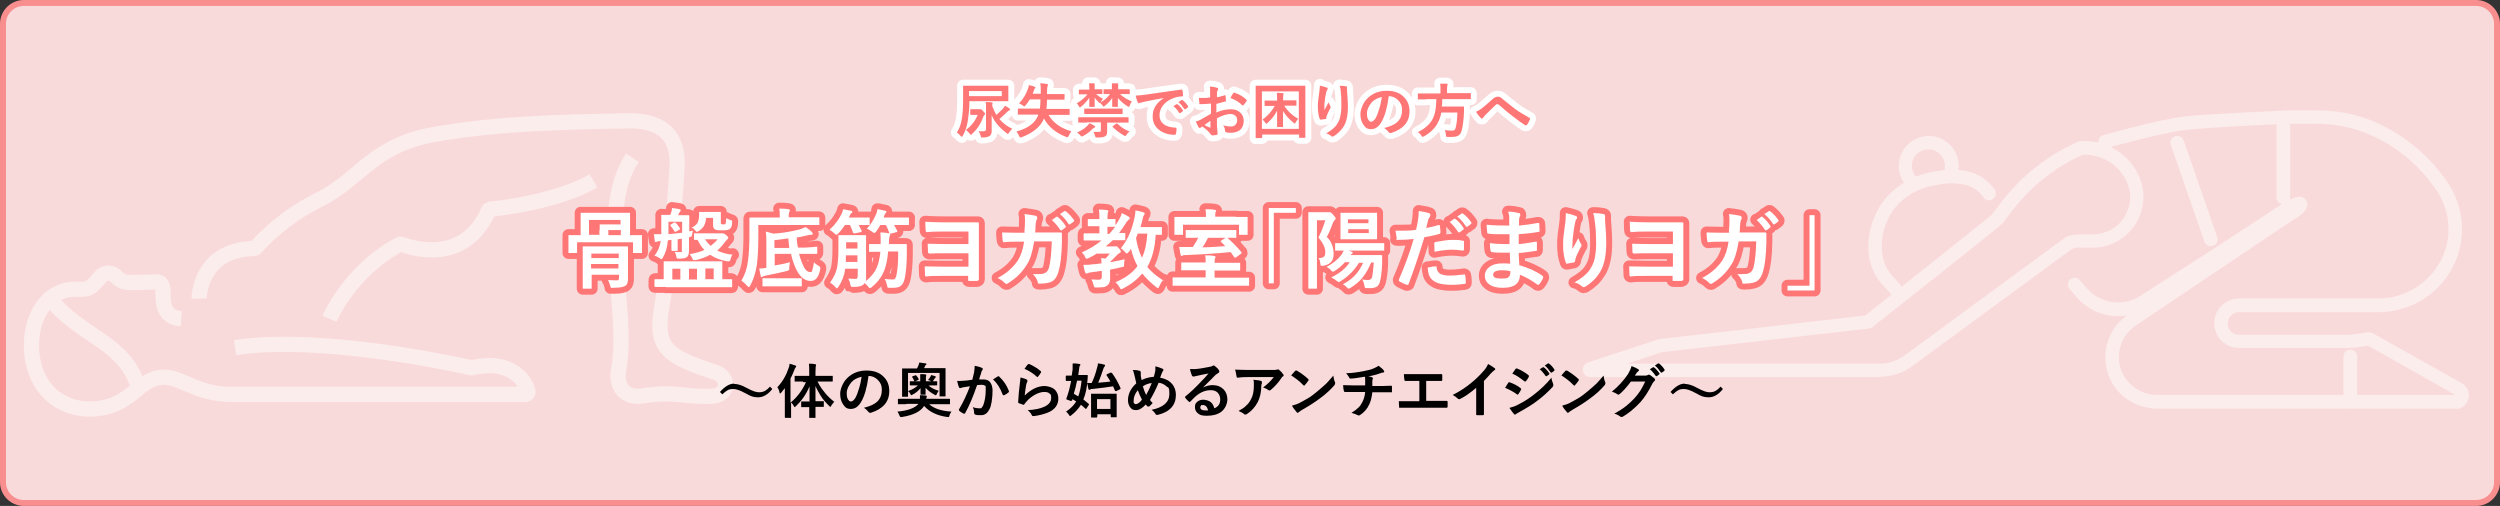 <?xml version="1.0" encoding="UTF-8"?>
<svg xmlns="http://www.w3.org/2000/svg" width="840" height="170" version="1.1" viewBox="0 0 840 170">
  <rect x="0" y="0" width="840" height="170" fill="#333333" stroke="none"/>
  <defs>
    <style>
      .cls-1 {
        stroke-miterlimit: 22.9;
        stroke-width: 5.1px;
      }

      .cls-1, .cls-2 {
        stroke: #fff;
      }

      .cls-1, .cls-2, .cls-3 {
        fill: none;
      }

      .cls-4 {
        fill: #fff;
      }

      .cls-5 {
        isolation: isolate;
      }

      .cls-2, .cls-3 {
        stroke-linejoin: round;
        stroke-width: 4px;
      }

      .cls-6 {
        fill: #fe7676;
      }

      .cls-7 {
        fill: #f9dada;
      }

      .cls-3 {
        stroke: #fe7676;
      }

      .cls-8 {
        opacity: .5;
      }

      .cls-9 {
        fill: #f98e8e;
      }
    </style>
  </defs>
  <!-- Generator: Adobe Illustrator 28.7.1, SVG Export Plug-In . SVG Version: 1.2.0 Build 142)  -->
  <g>
    <g id="_レイヤー_1" data-name="レイヤー_1">
      <g>
        <rect class="cls-7" x="1" y="1" width="838" height="168" rx="7" ry="7"/>
        <path class="cls-9" d="M832,2c3.3,0,6,2.7,6,6v154c0,3.3-2.7,6-6,6H8c-3.3,0-6-2.7-6-6V8c0-3.3,2.7-6,6-6h824M832,0H8C3.6,0,0,3.6,0,8v154c0,4.4,3.6,8,8,8h824c4.4,0,8-3.6,8-8V8c0-4.4-3.6-8-8-8h0Z"/>
      </g>
      <g id="_グループ_35" data-name="グループ_35" class="cls-8">
        <path id="_パス_66" data-name="パス_66" class="cls-4" d="M642.8,63.8c-.6,0-1.1-.2-1.5-.6-4.1-3.7-4.4-10.1-.7-14.2,1.8-2,4.4-3.2,7.2-3.3,5.6-.1,10.2,4.2,10.3,9.8,0,1.6-.3,3.1-1,4.5-.5,1.1-1.9,1.6-3,1.1-1.1-.5-1.6-1.9-1.1-3,1.3-2.8,0-6.1-2.7-7.4-.8-.4-1.6-.5-2.5-.5-3,0-5.5,2.6-5.4,5.7,0,1.5.7,2.9,1.8,4,.9.8,1,2.3.1,3.2-.4.5-1,.7-1.7.7"/>
        <path id="_パス_67" data-name="パス_67" class="cls-4" d="M636.9,99.4c-.7,0-1.3-.3-1.7-.8l-2-2.2c-9-9-5.3-22.8,0-29.3,4-4.9,9.7-8.2,15.9-9.3l2.2-.4c3.7-.6,7.4-.5,11,.5,3.2,1,6,3,7.9,5.8.7,1,.5,2.4-.6,3.2-1,.7-2.4.5-3.2-.6,0,0,0,0,0-.1-1.3-1.8-3.2-3.2-5.3-3.9-3-.8-6-.9-9.1-.4l-2.2.4c-5.2.9-9.9,3.6-13.2,7.7-3.7,4.5-7.5,16-.2,23.3,0,0,0,0,.1.1l2,2.3c.8.9.7,2.4-.2,3.2-.4.4-.9.6-1.5.6"/>
        <path id="_パス_68" data-name="パス_68" class="cls-4" d="M631.6,126.7h-97.3c-1.4,0-2.5-1.1-2.5-2.5,0-1.1.7-2,1.7-2.4l23.8-7.8c.2,0,.3,0,.5-.1.4,0,62.1-7.1,68.9-7.9,4.4-3.4,39.8-31.5,42.5-33.8l3.2-4.2c6.8-8.9,15.7-15.9,25.9-20.4.3-.1.7-.2,1-.2h1.2c7.9,0,15.1,4.7,18.3,12,3.4,7.9.4,17.1-7.1,21.5-2.7,1.6-5.8,2.4-8.9,2.3h-4.8c-.8,0-1.6.3-2.2.7l-53.1,39c-3.2,2.4-7.2,3.7-11.2,3.7M547.2,122.2h84.3c3.1,0,6-1,8.5-2.8l53.1-39c1.4-1.1,3.2-1.6,4.9-1.6h4.8c2.3,0,4.6-.6,6.7-1.7,5.5-3.2,7.7-10,5.2-15.8-2.4-5.6-8-9.3-14.1-9.3h-.8c-9.4,4.2-17.5,10.7-23.7,18.8l-3.3,4.3c-.7.9-43.4,34.6-43.8,34.9-.3.2-.7.4-1.2.4-2.2.3-65.1,7.4-69.3,7.9l-11.3,3.7ZM627.4,106.1h0s0,0,0,0"/>
        <path id="_パス_69" data-name="パス_69" class="cls-4" d="M824.8,137.3h-99.8c-5.8,0-11.3-2.7-14.6-7.5-2.6-3.8-3.6-8.6-2.7-13.1.9-4.3,3.3-8.1,6.9-10.7-6.3,1-12.6-1.3-16.8-6.1l-2.5-2.9c-.8-1-.6-2.4.4-3.2.9-.7,2.2-.6,3,.2l2.5,2.9c4.2,4.8,11.2,6.1,16.9,3.2l26-16.7h0c.3-.2.6-.4.9-.6.6-.4,1.5-1,2.6-1.7,2.1-1.4,4.9-3.2,7.8-5.1,5.6-3.7,11.3-7.4,11.3-7.4,5.2-3.2,6.6-2.7,7.6-1.9.9.7,1.2,1.9.8,2.9-.5,1.7-2.4,3-4.9,4.5-.3.2-.6.3-.8.5l-51.7,34.7c-2.9,1.9-4.9,4.9-5.5,8.2-.7,3.4,0,6.8,2,9.7,2.5,3.5,6.6,5.6,10.9,5.5h99.8s0,0,.1,0c0,0,0,0,0,0l-29.4-16.6c-2.7.6-5.4.9-8.2.8h-35.1c-4.6,0-8.3-3.7-8.3-8.3,0-4.6,3.7-8.3,8.3-8.3h46.5c10.1.1,19.2-6.2,22.6-15.7,2.4-6.8,1.4-14.3-2.5-20.3-6.1-9.2-14.9-16.3-25.3-20.1-4.8-1.7-9.8-2.6-14.8-2.6h-10.2c-1.3,0-25.6,1.1-33.7,2-8.2.8-26.7,6.1-26.9,6.1-1.2.4-2.5-.3-2.8-1.5-.4-1.2.3-2.5,1.5-2.8,0,0,0,0,0,0,.8-.2,19.1-5.4,27.7-6.3,8.4-.9,33-1.9,34-2h10.4c5.6,0,11.1.9,16.4,2.8,11.3,4.2,20.9,11.9,27.5,21.9,4.7,7.2,5.8,16.2,3,24.3-4,11.4-14.8,18.9-26.9,18.8h-46.5c-2.1,0-3.8,1.7-3.8,3.8s1.7,3.8,3.8,3.8h35.1c2.4,0,4.8-.2,7.2-.7.9-.3,1.9-.2,2.7.2l29.9,16.8c2.2,1.3,3,4.1,1.7,6.3-.8,1.5-2.4,2.4-4.1,2.3M795.9,116h0,0"/>
        <path id="_パス_70" data-name="パス_70" class="cls-4" d="M742.8,82.7c-1,0-1.8-.6-2.1-1.5l-11.3-32.5c-.4-1.2.2-2.5,1.4-2.9,1.2-.4,2.5.2,2.9,1.4,0,0,0,0,0,0l11.3,32.5c.4,1.2-.2,2.5-1.4,2.9-.2,0-.5.1-.7.1"/>
        <path id="_パス_71" data-name="パス_71" class="cls-4" d="M767.2,68.6c-1.3,0-2.3-1-2.3-2.3h0v-23.5c0-1.3,1-2.3,2.3-2.3s2.3,1,2.3,2.3v23.5c0,1.3-1,2.3-2.3,2.3"/>
        <path id="_パス_72" data-name="パス_72" class="cls-4" d="M789.7,137.3c-1.3,0-2.3-1-2.3-2.3h0v-15.2c0-1.3,1-2.3,2.3-2.3s2.3,1,2.3,2.3v15.2c0,1.3-1,2.3-2.3,2.3"/>
      </g>
      <g id="_グループ_16" data-name="グループ_16" class="cls-8">
        <path id="_パス_32" data-name="パス_32" class="cls-1" d="M46.5,130.2c-4.5-15.5-19.7-17-29.8-30"/>
        <path id="_パス_33" data-name="パス_33" class="cls-1" d="M66.9,100.3s0-16.4,18.4-16.8c.2,0,.4,0,.6-.3,6.1-6.7,13.4-12.2,21.5-16.2,14-6.9,17.8-18.8,40.6-22.2,10.7-1.6,23-3.7,63.1-4.2,11.4-.2,16.9,5.1,16.4,15.3-.9,16.2-2.6,32.3-5.3,48.3-2,12.7,2.2,15.7,17.9,20.8,5.4,1.7,4.6,7.7-.5,8.1-9.7.6-12.2-1.9-23.5-.1-6.1,1-9.4-3-8.2-9.2,3.7-19.1-7.7-52.3,4.6-70.8"/>
        <path id="_パス_34" data-name="パス_34" class="cls-1" d="M110.7,107.1s6.8-16.1,23.6-25c.2-.1.4-.1.7,0,2.7,1,20.9,7.4,29.1-11.3.1-.3.3-.4.6-.5,3.2-.3,22.5-2.5,34.7-9.5"/>
        <path id="_パス_35" data-name="パス_35" class="cls-1" d="M60.9,107.1c-4-.3-6.1-2.4-6.1-7.9s-1.6-4.4-4.5-4.4c-6.8,0-8.6.9-11.3-1.9-1.2-1.4-3.4-1.5-4.8-.3,0,0-.2.2-.3.3l-2.6,2.8c-1.4,1.4-2.7,1.6-5.3,1.5-12.7-.6-18.2,14.9-14.1,27.2,4.5,13.3,19,15.7,28.6,10.5,2.2-1.3,4.2-2.8,6.1-4.5,11.5-9.3,14.9,2.1,31.1,2.1h98.9c.4,0,.8-.3.8-.8,0,0,0,0,0-.1-.4-2.8-5.1-11.3-18.9-8,0,0-49.1-11.4-79.5-6.8"/>
      </g>
      <g class="cls-5">
        <g>
          <path class="cls-3" d="M211.6,79h3.8c.2,0,.2,0,.3,0s0,.1,0,.3v1.3c0,0,0,1.2,0,1.2v2.9c0,.2,0,.2,0,.3,0,0-.1,0-.3,0h-2.4c-.2,0-.2,0-.3,0s0-.1,0-.3v-3.3h-18.8v3.3c0,.2,0,.3,0,.3,0,0-.1,0-.3,0h-2.3c-.2,0-.3,0-.3,0s0-.1,0-.3v-2.9c0,0,0-1,0-1v-1.5c0-.2,0-.2,0-.3,0,0,.1,0,.3,0h3.8c0,0,0,0,0,0v-7.2c0-.2,0-.3,0-.3,0,0,.1,0,.3,0h3.9c0,0,8.2,0,8.2,0h3.9c.2,0,.3,0,.3,0,0,0,0,.1,0,.3v2.6c0,0,0,4.5,0,4.5h0ZM204.2,94.1c1,0,1.9.1,2.8.1s.7,0,.8-.2c.1-.1.2-.4.2-.7v-1h-9.2v4.4c0,.2,0,.2,0,.3,0,0-.1,0-.3,0h-2.4c-.2,0-.2,0-.3,0,0,0,0-.1,0-.3v-3.2c0,0,0-7.1,0-7.1v-3.3c0-.2,0-.3,0-.3,0,0,.1,0,.3,0h3.8c0,0,7,0,7,0h3.8c.2,0,.2,0,.3,0s0,.1,0,.3v3.5c0,0,0,3.7,0,3.7v3.4c0,1-.2,1.8-.7,2.2-.6.5-1.9.8-4.1.8s-.8,0-.9-.1c-.1,0-.2-.3-.3-.7-.2-.7-.4-1.3-.7-1.8ZM201.5,77.3v-1.6c0-.2,0-.3,0-.3,0,0,.1,0,.3,0h2.7c0,0,4,0,4,0v-1.5h-10.6v5h3.5v-1.7ZM207.9,85.2h-9.2v1.5h9.2v-1.5ZM198.6,90.2h9.2v-1.5h-9.2v1.5ZM204.4,79h4.2v-1.7h-4.2v1.7Z"/>
          <path class="cls-3" d="M226.9,84.7c.5,0,1.1,0,1.8,0s.4,0,.4-.2c0-.1,0-.3,0-.6v-3.7l-1.4.2v3.6c0,.2,0,.2,0,.3,0,0-.1,0-.3,0h-1.5c-.2,0-.3-.1-.3-.3v-1.9c0,0,0-1.5,0-1.5-.5,0-.9.1-1.2.2-.2,2.4-.8,4.3-1.7,5.8-.2.3-.4.5-.5.5s-.3-.1-.6-.4c-.5-.3-1-.6-1.7-.8,1.1-1.3,1.8-3,2.1-4.9h-.2c-.5,0-.8.1-1,.2-.2,0-.4.1-.5.1-.2,0-.3-.1-.3-.4-.1-.8-.2-1.6-.3-2.2,1,0,1.8,0,2.5,0,0-.4,0-1.1,0-2v-4.2c0-.2,0-.2,0-.3s.1,0,.3,0h2.7c.2-.4.3-.8.4-1.1.1-.3.2-.7.2-1.2,1.1.1,2,.3,2.6.4.2,0,.3.2.3.4s0,.3-.2.4c-.1.2-.3.4-.4.6,0,.2-.1.4-.3.6h3.5c.2,0,.3,0,.3.3v2.5c0,0,0,2.6,0,2.6.5,0,.9-.2,1.2-.2-.1.5-.2,1-.3,1.5,0,.3-.1.5-.2.5,0,0-.3.1-.8.2v4.5c0,1-.2,1.7-.6,2.1-.5.4-1.3.6-2.5.6-.2,0-.3,0-.4,0-.3,0-.5,0-.6-.2,0,0-.1-.3-.2-.6,0-.5-.3-1.1-.6-1.6ZM223.8,96.4h-3.6c-.2,0-.3,0-.3-.2v-2.1c0-.2,0-.3.3-.3h2.8c0,0,0-3.3,0-3.3v-2.4c0-.2,0-.3,0-.3,0,0,.1,0,.3,0h4c0,0,11.1,0,11.1,0h4c.2,0,.3,0,.3,0,0,0,0,.1,0,.3v2.4c0,0,0,3.3,0,3.3h3c.2,0,.3,0,.3.3v2.1c0,.2,0,.3-.3.3h-3.6c0,0-18.4,0-18.4,0ZM229.2,78.2v-3.7h-4.6v2.8c0,.7,0,1.1,0,1.4,1.2-.1,2.8-.3,4.6-.5ZM227,74.9c.5.4.9,1,1.4,1.7,0,.1.1.2.1.3s0,.2-.3.3l-1,.6c-.1,0-.2.1-.3.1s-.2,0-.3-.2c-.3-.6-.8-1.2-1.3-1.8,0,0-.1-.2-.1-.2s0-.2.3-.3l.9-.6c.1,0,.2-.1.3-.1s.2,0,.3.2ZM225.9,93.9h2.7v-3.6h-2.7v3.6ZM231.5,93.9h2.7v-3.6h-2.7v3.6ZM246.2,85.4c-.3.3-.5.9-.7,1.6-.1.4-.2.6-.3.7s-.2.1-.3.1-.3,0-.6,0c-2.2-.4-4.1-1.1-5.7-2.2-1.4.8-3.1,1.4-4.8,1.8-.3,0-.5,0-.6,0-.2,0-.3,0-.4-.2,0,0-.2-.3-.3-.6-.2-.5-.5-.9-.8-1.2,1.9-.3,3.6-.8,5-1.4-1-1-1.7-2.1-2.3-3.4h-.9c-.2,0-.2,0-.3,0,0,0,0-.1,0-.3v-1.6c0-.2,0-.2,0-.3s.1,0,.3,0h3.2c0,0,5.4,0,5.4,0,.1,0,.3,0,.5,0,0,0,.2,0,.4,0s.5.2,1,.6c.5.4.7.7.7.9s-.1.3-.3.5c-.2.2-.5.5-.8.9-.8,1.1-1.6,2-2.6,2.9,1.5.7,3.2,1.2,5.3,1.4ZM232.3,76.5c1-.4,1.7-1,2.1-1.7.3-.6.5-1.5.5-2.6v-.7c0-.2,0-.3,0-.3,0,0,.1,0,.3,0h2.2c0,0,2.3,0,2.3,0h2.2c.2,0,.3,0,.3,0,0,0,0,.1,0,.3v1.6c0,0,0,1.6,0,1.6,0,.3,0,.5.2.6s.3.1.6.1.7,0,.8-.3c.1-.2.2-.8.2-1.8.3.2.9.4,1.6.7.2,0,.4.1.4.2,0,0,0,.2,0,.3s0,.2,0,.4c0,1.1-.4,1.8-.9,2.1-.4.3-1.2.4-2.4.4s-1.9,0-2.4-.3c-.5-.2-.7-.7-.7-1.4v-2.5h-2.4c0,2-.8,3.4-2.4,4.4-.3.2-.6.3-.7.3s-.3-.2-.6-.6c-.4-.5-.9-.8-1.4-1ZM241.1,80.4h-4.2c.5.8,1.1,1.5,1.9,2.2.9-.7,1.7-1.4,2.3-2.2ZM239.8,90.2h-2.8v3.6h2.8v-3.6Z"/>
          <path class="cls-3" d="M254.8,75.8v3.9c0,3.9-.2,7-.5,9.3-.4,2.6-1.1,4.9-2.2,6.9-.2.4-.4.6-.5.6s-.3-.2-.6-.5c-.6-.7-1.2-1.2-1.9-1.7,1.1-1.8,1.9-4,2.2-6.5.3-2.1.5-5,.5-8.6v-5.8c0-.2,0-.3.3-.3h3.9c0,0,6,0,6,0v-.6c0-1,0-1.8-.2-2.4,1,0,2.1,0,3.1.2.3,0,.5.1.5.3s0,.3-.2.6c-.1.3-.2.7-.2,1.2v.6h10c.2,0,.3,0,.3.2v2.1c0,.2,0,.2,0,.3,0,0-.1,0-.3,0h-3.9c0,0-16.3,0-16.3,0ZM265.4,88.3c-.1.4-.2,1-.2,1.7,0,.4,0,.7-.2.8,0,0-.3.2-.8.3-2.5.6-4.8,1.1-6.9,1.5-.5.1-.8.2-1,.3-.2.1-.3.2-.4.2-.2,0-.3-.1-.3-.4-.1-.4-.3-1.3-.5-2.5.7,0,1.4,0,2.2-.2h.2v-7.7c0-1.9,0-3.4-.2-4.5.8.2,1.6.4,2.6.7,3.1-.2,6-.7,8.7-1.4.6-.2,1.3-.4,2.1-.8.9.6,1.6,1.1,2.1,1.7.2.2.3.4.3.6s-.2.3-.5.3-.7,0-1.4.2c-1.4.3-2.5.6-3.5.7,0,1.2.2,2.3.4,3.4h2.4c1.7-.1,3-.2,3.8-.3.2,0,.3,0,.3,0,0,0,0,.1,0,.3v1.8c0,.2,0,.3-.3.3-.8,0-2.1,0-3.8,0h-2c.2.9.5,1.8.9,2.8.8,2.2,1.7,3.3,2.7,3.3s.7-.3.9-.9c.2-.5.3-1.3.5-2.4.3.4.8.8,1.4,1.1.5.3.7.5.7.7s0,.3,0,.6c-.3,1.5-.8,2.6-1.4,3.2-.5.5-1.1.7-1.9.7-2.3,0-4.1-1.9-5.5-5.6-.4-1.1-.8-2.3-1-3.5h-5.5v3.9c2-.3,3.7-.7,5.2-1.1ZM260,96.2h-3.5c-.2,0-.2,0-.3,0s0-.1,0-.3v-2.1c0-.1,0-.2,0-.3,0,0,.1,0,.3,0h3.5c0,0,5.6,0,5.6,0h3.5c.2,0,.2,0,.3,0,0,0,0,.1,0,.3v2.1c0,.2,0,.2,0,.3,0,0-.1,0-.3,0h-3.5c0,0-5.6,0-5.6,0ZM264.9,80.1c-1.8.3-3.4.4-4.7.6v2.6h5c-.1-1.1-.3-2.1-.3-3.2Z"/>
          <path class="cls-3" d="M301.6,84.5h-3.2c-.2,2.8-.7,5.2-1.6,7.1-.8,1.8-2.1,3.4-3.8,4.8-.3.3-.5.4-.7.4s-.4-.2-.6-.5c-.3-.4-.7-.8-1.2-1.2-.1.2-.3.5-.5.6-.6.5-1.7.7-3.2.7s-.8,0-.8-.1c0,0-.2-.3-.3-.7-.1-.8-.4-1.5-.7-2,.8,0,1.5.1,2.2.1s.7,0,.8-.2c.1-.2.2-.4.2-.8v-2.4h-4.2c-.3,2.3-1.1,4.3-2.3,6.1-.2.3-.4.5-.5.5s-.3-.2-.6-.5c-.5-.6-1.1-1.1-1.7-1.4,1.1-1.6,1.9-3.2,2.3-4.8.3-1.5.5-3.6.5-6.2v-4.7c0-.2,0-.2,0-.3,0,0,.1,0,.3,0h2.8c0,0,3.1,0,3.1,0h2.8c.2,0,.3,0,.3.3v2.8c0,0,0,7.6,0,7.6v3.8c0,.2,0,.5,0,.9,1.7-1.4,2.9-2.9,3.6-4.5.6-1.4,1-3.2,1.2-5.3h-3.5c-.2,0-.2,0-.3,0,0,0,0-.1,0-.3v-2c0-.2,0-.3,0-.3,0,0,.1,0,.3,0h3.4c0,0,.2,0,.2,0v-1.2c0-1,0-1.9-.1-2.7,1.4,0,2.3.2,2.8.3.3,0,.5.2.5.4s0,.3-.2.6c-.1.3-.2.9-.2,1.9v.7h5.6c.3,0,.4,0,.4.3,0,.3,0,.8,0,1.3,0,.7,0,1.1,0,1.2,0,3.9-.3,6.8-.7,8.7-.3,1.3-.7,2.1-1.4,2.6-.5.4-1.4.6-2.4.6s-1.2,0-1.5,0c-.3,0-.5,0-.5-.2,0,0-.1-.3-.2-.8-.2-.8-.4-1.5-.8-2,.8.1,1.7.2,2.5.2s.8,0,1-.3c.2-.2.4-.6.5-1.1.4-1.8.6-4.4.6-7.9ZM278.9,77c1.7-1.5,2.9-3.2,3.8-5,.3-.6.5-1.1.6-1.7.1,0,1,.2,2.6.5.3,0,.5.2.5.4s-.1.3-.4.5c-.1,0-.3.3-.5.8l-.3.6h6.7c.2,0,.3,0,.3,0,0,0,0,.1,0,.3v1.9c0,.2,0,.2,0,.3,0,0-.1,0-.3,0h-3.4c.1.2.5.8,1,1.9,0,.1,0,.2,0,.3,0,0-.1.2-.3.2l-2,.4c-.2,0-.3,0-.3,0-.1,0-.2,0-.3-.3-.3-.9-.6-1.7-1-2.5h-1.7c-.6.9-1.3,1.9-2.2,2.8-.3.3-.5.5-.7.5s-.3-.2-.7-.5c-.5-.5-1-.9-1.6-1.2ZM284.2,88h3.9v-2.2h-3.9c0,.8,0,1.5,0,2.2ZM288.1,81.4h-3.8v2.1h3.8v-2.1ZM291.3,76.8c1.3-1.4,2.3-3,3.1-4.9.2-.4.3-.9.4-1.6.6,0,1.4.3,2.6.5.3,0,.4.2.4.4s0,.3-.3.5c-.2.2-.3.4-.4.8,0,0,0,.1-.1.3,0,.1,0,.2-.1.3h8.2c.2,0,.2,0,.3,0s0,.1,0,.3v1.9c0,.2,0,.2,0,.3,0,0-.1,0-.3,0h-3.9c0,0-.8,0-.8,0,.3.5.7,1.2,1.1,2,0,0,0,.1,0,.2,0,0-.1.2-.3.2l-1.9.5c-.2,0-.3,0-.3,0,0,0-.2,0-.2-.2-.3-1-.7-1.9-1.2-2.7h-1.8c-.5.9-1,1.6-1.4,2.2-.3.3-.5.5-.6.5s-.4-.1-.7-.4c-.5-.4-1.1-.7-1.7-1Z"/>
          <path class="cls-3" d="M325.4,81.9v-4.1h-8.8c-1.6,0-3.3,0-5.1.2-.3,0-.5-.2-.5-.7,0-.9-.1-1.8-.1-2.8,1.4.1,3.4.2,5.7.2h6.5c.5,0,2.3,0,5.3,0,0,0,0,0,.1,0,.3,0,.4.1.4.3h0c0,0,0,4.9,0,4.9v8.6c0,.9,0,2,0,3.2,0,.2,0,.4,0,.7,0,.7,0,1.2,0,1.4,0,.3-.2.5-.6.6-.8,0-1.6,0-2.4,0s-.6-.1-.6-.4v-.9c0-.2,0-.3,0-.4h-9c-2.1,0-3.7,0-5.1.2-.3,0-.4-.2-.4-.6,0-1-.1-1.9-.1-2.8,1.3,0,3.2.1,5.8.1h8.9v-4.5h-8.1c-1.7,0-3.4,0-4.9.1-.4,0-.6-.2-.6-.6,0-1.1-.1-2-.1-2.7,1.5,0,3.4.1,5.6.1h8.1Z"/>
          <path class="cls-3" d="M344.2,78.1c.1-1.4.2-2.7.2-3.9,0-.8,0-1.6-.2-2.3,1.6.2,2.9.4,3.8.6.3.1.5.3.5.6s0,.4-.1.6c-.2.3-.3.8-.4,1.4,0,.2,0,.7-.1,1.4,0,.6,0,1.1-.1,1.6h8.4c.4,0,.6,0,.6.4s0,.6,0,1.2c0,.9,0,1.5,0,1.9-.1,4.3-.5,7.5-1.1,9.5-.3,1.2-.8,2.1-1.3,2.7-.5.6-1.2,1-2.1,1.2-.8.2-1.8.3-2.9.3s-.6-.2-.7-.6c-.4-1.1-.9-1.9-1.7-2.6.5,0,.9,0,1.3,0,1.2,0,2,0,2.6-.3.4-.1.7-.4,1-.7.2-.3.4-.7.6-1.3.5-2.1.8-5,.9-8.7h-5.9c-.6,3.6-1.4,6.3-2.6,8-1.5,2.4-3.5,4.4-6.1,6-.2.2-.4.3-.6.3-.2,0-.4-.1-.6-.3-.6-.7-1.4-1.2-2.4-1.7,2.9-1.5,5.2-3.5,6.8-5.9,1-1.6,1.7-3.6,2.1-6.3h-2.6c-1.3,0-2.6,0-4.2.2h0c-.2,0-.3-.2-.4-.5,0-.5-.2-1.4-.2-2.8,1.2,0,2.8.1,4.8.1h3ZM353.5,73.9l1.5-1.1c0,0,.1,0,.2,0s.1,0,.2.1c1,.8,1.9,1.8,2.7,3.1,0,0,0,.1,0,.2s0,.2-.2.3l-1.2.9c0,0-.2,0-.2,0s-.2,0-.3-.2c-.9-1.4-1.9-2.5-2.9-3.4ZM356.2,71.9l1.5-1c0,0,.1,0,.2,0s.1,0,.2.1c1.1.8,2,1.9,2.8,3,0,0,0,.2,0,.2,0,.1,0,.2-.2.3l-1.2.9c0,0-.2,0-.2,0,0,0-.2,0-.3-.2-.8-1.3-1.8-2.4-2.9-3.3Z"/>
          <path class="cls-3" d="M370.2,86.8c.6,0,1,0,1.2.1.5-.5,1-1,1.5-1.7h-4.4c-.7.5-1.6,1-2.7,1.5-.3.2-.6.2-.7.2-.2,0-.4-.2-.6-.7-.2-.5-.6-1-1-1.4,2.5-1.1,4.7-2.4,6.6-4h-5.7c-.2,0-.3,0-.3-.3v-1.8c0-.2,0-.3.3-.3h3.7c0,0,1.3,0,1.3,0v-2.4h-3.6c-.2,0-.2,0-.3,0,0,0,0-.1,0-.3v-1.8c0-.2,0-.2,0-.3,0,0,.1,0,.3,0h2.8c0,0,.8,0,.8,0,0-1.3,0-2.4-.2-3.2,1.1,0,2.1.1,2.7.2.3,0,.5.1.5.3s0,.3-.2.6c0,.2-.1.9-.1,2.1h2.4c.2,0,.2,0,.3,0,0,0,0,.1,0,.3v1.8c.5-.7.9-1.4,1.3-2.1.4-.7.7-1.4.8-2,1.2.5,1.9.9,2.3,1.2.3.2.4.3.4.5s0,.3-.3.5c-.4.3-.7.6-.9,1-.8,1.3-1.6,2.5-2.4,3.5h1.8c.2,0,.3,0,.3,0,0,0,0,.1,0,.3v1.8c0,.2,0,.2,0,.3s-.1,0-.3,0h-3.5c0,0-.4,0-.4,0-.6.6-1.4,1.3-2.4,2.1h2.7c.2,0,.4,0,.5,0,.2,0,.3-.1.3-.1.2,0,.5.2.9.7.5.5.7.9.7,1.1s-.1.4-.4.5c-.3.2-.6.4-.9.7-1,1-1.7,1.8-2.2,2.2,0,0,0,.1,0,.2,2.4-.4,4-.8,4.8-1-.1.6-.2,1.1-.2,1.6,0,.5,0,.8-.2.9,0,0-.3.2-.8.2-1.2.3-2.5.6-3.7.8v3.1c0,1-.3,1.7-.9,2.2-.4.3-.8.5-1.4.6-.5,0-1.2.1-2.1.1-.2,0-.3,0-.4,0-.3,0-.4,0-.5-.1,0,0-.1-.3-.2-.5-.2-.8-.4-1.5-.8-2.1.9,0,1.7.1,2.4.1s1.1-.3,1.1-.9v-2.1c-.7.1-1.9.3-3.6.5-.7.1-1,.2-1.1.3-.2,0-.3.1-.5.1s-.3-.1-.4-.4c-.2-.6-.4-1.4-.6-2.5,1.1,0,2.1,0,3.1-.2,1,0,2-.2,3-.3,0-.6,0-1.3-.2-1.9ZM374.6,76.2h-2.5c0,0,0,2.4,0,2.4h.6c.7-.7,1.3-1.5,2-2.4ZM390.9,94c-.5.5-.9,1.1-1.3,2.1-.2.4-.4.7-.5.7s-.3-.1-.6-.3c-2-1.6-3.6-3.2-4.7-4.6-1.7,2-3.8,3.7-6.4,5-.3.2-.6.3-.7.3s-.3-.2-.5-.6c-.3-.6-.8-1.2-1.4-1.8,3.2-1.3,5.7-3.1,7.4-5.4-1-1.8-1.7-3.7-2.2-5.8,0,0-.2.3-.4.6-.1.2-.3.4-.4.5-.3.3-.5.5-.6.5s-.3-.2-.6-.5c-.5-.6-.9-1-1.4-1.3,2.1-2.5,3.7-5.9,4.6-10.3.2-.8.3-1.6.3-2.4.7.1,1.5.3,2.6.6.3.1.5.2.5.4s0,.3-.3.7c-.2.3-.3.7-.4,1.3-.2.8-.4,1.7-.7,2.6h6.9c.2,0,.2,0,.3,0,0,0,0,.1,0,.3v2c0,.2,0,.2,0,.3,0,0-.1,0-.3,0s-.2,0-.6,0c-.4,0-.8,0-1.2,0-.2,4.4-1.2,8-2.8,10.8,1.4,1.7,3.2,3.2,5.5,4.6ZM381.7,80c.4,2.5,1.1,4.8,2,6.6,1-2.1,1.6-4.8,1.8-8.1h-3.2c-.3.7-.5,1.2-.6,1.5Z"/>
          <path class="cls-3" d="M397.9,96h-3.6c-.1,0-.2,0-.3,0,0,0,0-.1,0-.3v-2.2c0-.2,0-.2,0-.3,0,0,.1,0,.2,0h3.6s7.3,0,7.3,0v-2.4h-7.9c-.2,0-.2,0-.3,0s0-.1,0-.3v-2c0-.2,0-.3,0-.3,0,0,.1,0,.3,0h4c0,0,3.9,0,3.9,0,0-1,0-1.8-.2-2.4,1,0,2,0,3,.2.3,0,.5.1.5.3s0,.3-.2.6c0,.2-.1.7-.1,1.4h8.3c.2,0,.2,0,.3,0,0,0,0,.1,0,.3v2c0,.1,0,.2,0,.3,0,0-.1,0-.3,0h-4c0,0-4.3,0-4.3,0v2.4h11.3c.2,0,.2,0,.3,0,0,0,0,.1,0,.2v2.2c0,.2,0,.3,0,.3,0,0-.1,0-.3,0h-3.7c0,0-18,0-18,0ZM415.1,72.9h3.8c.2,0,.2,0,.3,0,0,0,0,.1,0,.3v1.3c0,0,0,1.1,0,1.1v3c0,.2,0,.2,0,.3,0,0-.1,0-.3,0h-2.3c-.2,0-.3,0-.3,0,0,0,0-.1,0-.3v-3.1h-18.8v3.1c0,.2,0,.2,0,.3,0,0-.1,0-.3,0h-2.3c-.2,0-.3,0-.3,0,0,0,0-.1,0-.3v-3c0,0,0-.9,0-.9v-1.5c0-.2,0-.3,0-.3,0,0,.1,0,.3,0h3.8c0,0,6.5,0,6.5,0v-.4c0-.8,0-1.5-.2-2.2,1.1,0,2.1,0,3.1.2.3,0,.5.1.5.3s0,.3-.2.5c0,.2-.1.6-.1,1.2v.3h6.9ZM402.3,79.9h-3.6c-.2,0-.2,0-.3,0,0,0,0-.1,0-.3v-2c0-.2,0-.2,0-.3s.1,0,.3,0h3.6c0,0,9.3,0,9.3,0h3.5c.2,0,.2,0,.3,0,0,0,0,.1,0,.3v2c0,.2,0,.2,0,.3s-.1,0-.3,0-.3,0-.9,0c-.6,0-1.2,0-1.9,0h.1c1.5,1.3,3.1,2.9,4.7,4.8,0,.1.1.2.1.3,0,0,0,.2-.3.3l-1.6,1.2c-.1,0-.2.1-.3.1,0,0-.2,0-.3-.2l-1.2-1.7c-5,.5-10,.8-15.1,1-.6,0-.9,0-1,.2-.1,0-.3.1-.4.1s-.3-.1-.3-.4c-.1-.5-.3-1.4-.5-2.6.7,0,1.7,0,3,0s1.2,0,1.6,0c.9-1.4,1.5-2.4,1.8-3.2h-.4ZM404.1,83.1c2.3,0,4.9-.2,7.6-.4l-1.4-1.4c-.1,0-.2-.2-.2-.2s.1-.1.3-.3l1.4-.9h-5.9c-.6,1.2-1.2,2.3-1.9,3.2Z"/>
          <path class="cls-3" d="M426.3,69.9h9.1v1.6h-7.4v23.7h-1.7v-25.3Z"/>
          <path class="cls-3" d="M445.9,79.7c1.5,1.5,2.2,3.4,2.2,5.7s-1.2,3.5-3.5,3.9c-.2,0-.4,0-.5,0-.2,0-.3,0-.4-.2,0,0,0-.3-.1-.7,0-.7-.3-1.3-.6-1.7.1,0,.2,0,.3,0,.8,0,1.3-.2,1.6-.5.3-.3.4-.8.4-1.5,0-1.5-.8-3.1-2.3-4.9.9-1.8,1.7-3.7,2.3-5.8h-2.8v22.7c0,.1,0,.2,0,.3,0,0-.1,0-.3,0h-2.3c-.2,0-.3,0-.3,0s0-.1,0-.2v-6.3c0,0,0-12.6,0-12.6v-6.3c0-.2,0-.2,0-.3,0,0,.1,0,.3,0h2.3c0,0,3.7,0,3.7,0,.2,0,.3,0,.6,0,.1,0,.2,0,.4,0,.2,0,.6.3,1.1.9.5.6.8,1,.8,1.2s0,.3-.3.5c-.2.2-.4.4-.6.9-.7,1.9-1.4,3.6-2.2,5ZM447.3,93.2c2.7-1.3,4.8-2.9,6.2-5.1h-1.6c-1,1.1-2.1,2.1-3.4,2.9-.3.2-.6.3-.7.3s-.4-.2-.7-.6c-.3-.4-.8-.7-1.4-1,2.1-1.1,3.8-2.5,5.1-4.2.2-.3.4-.7.7-1.3-.8,0-1.4,0-2,0-.4,0-.6,0-.6,0-.2,0-.2,0-.3,0,0,0,0-.1,0-.3v-1.9c0-.2,0-.2,0-.3,0,0,.1,0,.3,0h3.9c0,0,8.1,0,8.1,0h3.9c.2,0,.3,0,.3,0,0,0,0,.1,0,.3v1.9c0,.2,0,.2,0,.3,0,0-.1,0-.3,0h-3.9c0,0-7.8,0-7.8,0l.9.3c.3,0,.5.2.5.4s0,.3-.2.3c-.2.1-.3.3-.5.5h10.2c.3,0,.4,0,.4.3,0,.4,0,.8,0,1.5,0,.6,0,1.1,0,1.2-.1,2.6-.4,4.6-.7,5.8-.2.9-.6,1.5-1.1,1.8-.5.3-1.1.5-1.9.5s-1,0-1.4,0c-.4,0-.6,0-.7-.2,0,0-.1-.4-.2-.8-.1-.8-.4-1.4-.7-1.9.8.1,1.5.2,2,.2s1.1-.3,1.3-.9c.2-.8.4-2.4.6-5h-.9c-.8,2-1.8,3.7-2.9,5.1-1.1,1.3-2.4,2.4-4,3.4-.4.2-.6.3-.7.3s-.4-.2-.7-.6c-.3-.3-.8-.7-1.2-.9,3.2-1.6,5.4-4,6.8-7.2h-1.4c-1.5,2.5-3.6,4.6-6.2,6.2-.3.2-.5.3-.6.3s-.3-.2-.8-.5c-.4-.4-.9-.7-1.4-.9ZM459,71.5h3.4c.1,0,.2,0,.3,0,0,0,0,.1,0,.3v2.4c0,0,0,3.5,0,3.5v2.4c0,.2,0,.3-.2.3h-3.4c0,0-5.1,0-5.1,0h-3.3c-.2,0-.3,0-.3,0s0-.1,0-.3v-2.4c0,0,0-3.5,0-3.5v-2.4c0-.2,0-.3,0-.3,0,0,.1,0,.3,0h3.3c0,0,5.1,0,5.1,0ZM452.9,73.7v1.3h6.9v-1.3h-6.9ZM459.9,78.3v-1.3h-6.9v1.3h6.9Z"/>
          <path class="cls-3" d="M479.2,76.6c1.2-.2,2.6-.5,4.1-1,0,0,.1,0,.2,0,.2,0,.3.1.3.3.1.8.2,1.5.2,2.1h0c0,.3-.1.5-.4.6-1.7.5-3.3.8-5,1.1-1.9,6.2-3.7,11.5-5.3,15.7,0,.2-.2.3-.4.3s-.2,0-.3,0c-1-.4-1.8-.8-2.3-1.1-.2-.1-.3-.2-.3-.4s0-.1,0-.2c2-4.6,3.7-9.2,5-13.7-2,.2-3.7.3-5.1.3s-.6-.2-.6-.5c-.1-.5-.2-1.4-.4-2.6.4,0,1.1,0,2.2,0,1.5,0,3.1,0,4.7-.3.2-.9.5-2.1.7-3.6.1-.9.2-1.8.2-2.7,1.8.3,3,.5,3.6.8.2,0,.3.2.3.5s0,.3-.1.5c-.4.6-.6,1-.6,1.1-.1.4-.2.9-.4,1.6-.1.5-.2.9-.3,1.2ZM479.8,89.9c1.1-.3,1.9-.4,2.5-.4s.4.1.4.4c.1,1.1.6,1.8,1.4,2.2.7.3,1.7.5,3,.5s2.7-.1,4.9-.4c0,0,0,0,0,0,.2,0,.2,0,.3.3.2,1,.2,1.9.2,2.5,0,0,0,.1,0,.1,0,.2-.2.3-.5.3-1.5.2-2.8.3-4,.3-2,0-3.5-.2-4.6-.5-1-.3-1.8-.8-2.4-1.4-.8-.8-1.2-2.1-1.3-4ZM482,84.5c0-1.4-.1-2.2-.1-2.6s0-.4.1-.4c0,0,.2-.1.4-.2,2.2-.4,4-.7,5.7-.7s2.3,0,3.4.3c.2,0,.4,0,.4.1,0,0,0,.2,0,.3,0,.4,0,.8,0,1.3s0,.6,0,1c0,.4-.1.6-.3.6s-.1,0-.2,0c-1.2-.2-2.4-.3-3.6-.3s-3.6.2-5.8.7ZM487.1,74.6l1.5-1.1c0,0,.1,0,.2,0s.2,0,.3.1c1,.8,1.9,1.8,2.7,3.1,0,0,0,.2,0,.2,0,0,0,.2-.2.3l-1.2.9c0,0-.2,0-.2,0s-.2,0-.3-.2c-.9-1.4-1.9-2.5-2.9-3.4ZM489.7,72.7l1.5-1c0,0,.1,0,.2,0s.1,0,.2.1c1.1.8,2,1.8,2.8,3,0,0,0,.2,0,.2s0,.2-.2.3l-1.2.9c0,0-.2,0-.2,0s-.2,0-.3-.2c-.8-1.3-1.8-2.4-2.9-3.3Z"/>
          <path class="cls-3" d="M507.4,88.4c0-1.8-.1-3-.1-3.5-.8,0-1.5,0-2.2,0-1.4,0-2.6,0-3.8-.2-.3,0-.4-.2-.5-.5-.1-.6-.2-1.5-.2-2.5,1.5.2,3,.3,4.7.3s1.2,0,1.9,0v-3.3c-1.2,0-2.2,0-3,0-1.5,0-2.9,0-4-.2-.3,0-.5-.1-.5-.4,0-.7-.2-1.6-.2-2.6,1.7.2,4.2.3,7.6.3,0-.6,0-1.5,0-2.8,0-.8-.2-1.4-.4-1.9,1.6,0,2.8.3,3.7.5.3,0,.4.3.4.6s0,.2,0,.3c-.3.5-.4,1-.4,1.4,0,.2,0,.5,0,.9,0,.4,0,.8,0,1,2.2-.2,4.3-.5,6.3-.9,0,0,.2,0,.2,0,.2,0,.3.1.3.4,0,.7.1,1.4.1,2.1s-.1.4-.3.5c-2.1.4-4.3.6-6.7.8v3.3c.9,0,2.8-.3,5.7-.8.1,0,.2,0,.2,0,.1,0,.2,0,.2.3,0,1.1,0,1.9,0,2.4s-.1.4-.4.4c-2,.3-3.9.6-5.7.7,0,2,.2,3.3.2,4.1,2.8.8,5.4,1.9,7.7,3.5.2.2.3.3.3.4s0,.2,0,.3c-.3.8-.7,1.5-1.3,2.2-.1.2-.2.2-.4.2s-.2,0-.3-.1c-1.7-1.3-3.6-2.4-5.8-3.3,0,1.6-.6,2.8-1.7,3.5-.9.6-2.3.9-4.2.9s-3.5-.4-4.6-1.3c-.9-.7-1.3-1.6-1.3-2.8s.6-2.3,1.8-3.1c1.1-.7,2.4-1,4-1s1.9,0,2.8.1ZM507.5,91.1c-1-.2-1.9-.3-2.7-.3-2.1,0-3.1.5-3.1,1.5s1,1.3,2.9,1.3,2.2-.3,2.6-.9c.2-.3.3-.8.3-1.6Z"/>
          <path class="cls-3" d="M526.1,71.6c1.4.3,2.5.6,3.2.9.4.1.6.3.6.6s0,.3-.2.5c-.2.2-.4.7-.5,1.4-.3,1.3-.5,3.1-.8,5.5,0,1.3-.1,2.1-.1,2.5s0,.5,0,.7c.7-1.2,1.4-2.5,2-3.7.2.7.5,1.3.9,1.9.1.1.2.3.2.5s0,.4-.3.7c-.9,1.7-1.5,3-1.7,3.7,0,.2-.1.5-.2.9,0,.2-.1.4-.4.5-.4,0-1.1.2-2.3.4-.2,0-.3,0-.4-.4-.6-1.6-.9-3.5-.9-5.9s.2-3.7.7-7.2c.2-1.4.2-2.5.2-3.3ZM535.4,71.6c1.6,0,2.7.2,3.3.3.4.1.6.3.6.5s0,.2,0,.3c0,.3,0,.7,0,1.3.3,3.7.4,6.1.4,7.5,0,4.4-.7,7.8-2.2,10.1-1.1,1.8-2.7,3.4-4.8,4.7-.2.1-.4.2-.6.2s-.4-.1-.6-.3c-.7-.6-1.5-1.1-2.5-1.3,2.3-1.3,3.9-2.6,4.9-3.9.9-1.3,1.6-2.6,1.9-4.1.3-1.4.5-3.1.5-5.2s-.1-4.8-.4-6.9c-.1-1.2-.3-2.3-.6-3.2Z"/>
          <path class="cls-3" d="M562.1,81.9v-4.1h-8.8c-1.6,0-3.3,0-5.1.2-.3,0-.5-.2-.5-.7,0-.9-.1-1.8-.1-2.8,1.4.1,3.4.2,5.7.2h6.5c.5,0,2.3,0,5.3,0,0,0,0,0,.1,0,.3,0,.4.1.4.3h0c0,0,0,4.9,0,4.9v8.6c0,.9,0,2,0,3.2,0,.2,0,.4,0,.7,0,.7,0,1.2,0,1.4,0,.3-.2.5-.6.6-.8,0-1.6,0-2.4,0s-.6-.1-.6-.4v-.9c0-.2,0-.3,0-.4h-9c-2.1,0-3.7,0-5.1.2-.3,0-.4-.2-.4-.6,0-1-.1-1.9-.1-2.8,1.3,0,3.2.1,5.8.1h8.9v-4.5h-8.1c-1.7,0-3.4,0-4.9.1-.4,0-.6-.2-.6-.6,0-1.1-.1-2-.1-2.7,1.5,0,3.4.1,5.6.1h8.1Z"/>
          <path class="cls-3" d="M580.9,78.1c.1-1.4.2-2.7.2-3.9,0-.8,0-1.6-.2-2.3,1.6.2,2.9.4,3.8.6.3.1.5.3.5.6s0,.4-.1.6c-.2.3-.3.8-.4,1.4,0,.2,0,.7-.1,1.4,0,.6,0,1.1-.1,1.6h8.4c.4,0,.6,0,.6.4s0,.6,0,1.2c0,.9,0,1.5,0,1.9-.1,4.3-.5,7.5-1.1,9.5-.3,1.2-.8,2.1-1.3,2.7-.5.6-1.2,1-2.1,1.2-.8.2-1.8.3-2.9.3s-.6-.2-.7-.6c-.4-1.1-.9-1.9-1.7-2.6.5,0,.9,0,1.3,0,1.2,0,2,0,2.6-.3.4-.1.7-.4,1-.7.2-.3.4-.7.6-1.3.5-2.1.8-5,.9-8.7h-5.9c-.6,3.6-1.4,6.3-2.6,8-1.5,2.4-3.5,4.4-6.1,6-.2.2-.4.3-.6.3-.2,0-.4-.1-.6-.3-.6-.7-1.4-1.2-2.4-1.7,2.9-1.5,5.2-3.5,6.8-5.9,1-1.6,1.7-3.6,2.1-6.3h-2.6c-1.3,0-2.6,0-4.2.2h0c-.2,0-.3-.2-.4-.5,0-.5-.2-1.4-.2-2.8,1.2,0,2.8.1,4.8.1h3ZM590.3,73.9l1.5-1.1c0,0,.1,0,.2,0s.1,0,.2.1c1,.8,1.9,1.8,2.7,3.1,0,0,0,.1,0,.2s0,.2-.2.3l-1.2.9c0,0-.2,0-.2,0s-.2,0-.3-.2c-.9-1.4-1.9-2.5-2.9-3.4ZM592.9,71.9l1.5-1c0,0,.1,0,.2,0s.1,0,.2.1c1.1.8,2,1.9,2.8,3,0,0,0,.2,0,.2,0,.1,0,.2-.2.3l-1.2.9c0,0-.2,0-.2,0,0,0-.2,0-.3-.2-.8-1.3-1.8-2.4-2.9-3.3Z"/>
          <path class="cls-3" d="M609.7,97.6h-9.1v-1.6h7.4v-23.7h1.7v25.3Z"/>
        </g>
        <g>
          <path class="cls-4" d="M211.6,79h3.8c.2,0,.2,0,.3,0s0,.1,0,.3v1.3c0,0,0,1.2,0,1.2v2.9c0,.2,0,.2,0,.3,0,0-.1,0-.3,0h-2.4c-.2,0-.2,0-.3,0s0-.1,0-.3v-3.3h-18.8v3.3c0,.2,0,.3,0,.3,0,0-.1,0-.3,0h-2.3c-.2,0-.3,0-.3,0s0-.1,0-.3v-2.9c0,0,0-1,0-1v-1.5c0-.2,0-.2,0-.3,0,0,.1,0,.3,0h3.8c0,0,0,0,0,0v-7.2c0-.2,0-.3,0-.3,0,0,.1,0,.3,0h3.9c0,0,8.2,0,8.2,0h3.9c.2,0,.3,0,.3,0,0,0,0,.1,0,.3v2.6c0,0,0,4.5,0,4.5h0ZM204.2,94.1c1,0,1.9.1,2.8.1s.7,0,.8-.2c.1-.1.2-.4.2-.7v-1h-9.2v4.4c0,.2,0,.2,0,.3,0,0-.1,0-.3,0h-2.4c-.2,0-.2,0-.3,0,0,0,0-.1,0-.3v-3.2c0,0,0-7.1,0-7.1v-3.3c0-.2,0-.3,0-.3,0,0,.1,0,.3,0h3.8c0,0,7,0,7,0h3.8c.2,0,.2,0,.3,0s0,.1,0,.3v3.5c0,0,0,3.7,0,3.7v3.4c0,1-.2,1.8-.7,2.2-.6.5-1.9.8-4.1.8s-.8,0-.9-.1c-.1,0-.2-.3-.3-.7-.2-.7-.4-1.3-.7-1.8ZM201.5,77.3v-1.6c0-.2,0-.3,0-.3,0,0,.1,0,.3,0h2.7c0,0,4,0,4,0v-1.5h-10.6v5h3.5v-1.7ZM207.9,85.2h-9.2v1.5h9.2v-1.5ZM198.6,90.2h9.2v-1.5h-9.2v1.5ZM204.4,79h4.2v-1.7h-4.2v1.7Z"/>
          <path class="cls-4" d="M226.9,84.7c.5,0,1.1,0,1.8,0s.4,0,.4-.2c0-.1,0-.3,0-.6v-3.7l-1.4.2v3.6c0,.2,0,.2,0,.3,0,0-.1,0-.3,0h-1.5c-.2,0-.3-.1-.3-.3v-1.9c0,0,0-1.5,0-1.5-.5,0-.9.1-1.2.2-.2,2.4-.8,4.3-1.7,5.8-.2.3-.4.5-.5.5s-.3-.1-.6-.4c-.5-.3-1-.6-1.7-.8,1.1-1.3,1.8-3,2.1-4.9h-.2c-.5,0-.8.1-1,.2-.2,0-.4.1-.5.1-.2,0-.3-.1-.3-.4-.1-.8-.2-1.6-.3-2.2,1,0,1.8,0,2.5,0,0-.4,0-1.1,0-2v-4.2c0-.2,0-.2,0-.3s.1,0,.3,0h2.7c.2-.4.3-.8.4-1.1.1-.3.2-.7.2-1.2,1.1.1,2,.3,2.6.4.2,0,.3.2.3.4s0,.3-.2.4c-.1.2-.3.4-.4.6,0,.2-.1.4-.3.6h3.5c.2,0,.3,0,.3.3v2.5c0,0,0,2.6,0,2.6.5,0,.9-.2,1.2-.2-.1.5-.2,1-.3,1.5,0,.3-.1.5-.2.5,0,0-.3.1-.8.2v4.5c0,1-.2,1.7-.6,2.1-.5.4-1.3.6-2.5.6-.2,0-.3,0-.4,0-.3,0-.5,0-.6-.2,0,0-.1-.3-.2-.6,0-.5-.3-1.1-.6-1.6ZM223.8,96.4h-3.6c-.2,0-.3,0-.3-.2v-2.1c0-.2,0-.3.3-.3h2.8c0,0,0-3.3,0-3.3v-2.4c0-.2,0-.3,0-.3,0,0,.1,0,.3,0h4c0,0,11.1,0,11.1,0h4c.2,0,.3,0,.3,0,0,0,0,.1,0,.3v2.4c0,0,0,3.3,0,3.3h3c.2,0,.3,0,.3.3v2.1c0,.2,0,.3-.3.3h-3.6c0,0-18.4,0-18.4,0ZM229.2,78.2v-3.7h-4.6v2.8c0,.7,0,1.1,0,1.4,1.2-.1,2.8-.3,4.6-.5ZM227,74.9c.5.4.9,1,1.4,1.7,0,.1.1.2.1.3s0,.2-.3.3l-1,.6c-.1,0-.2.1-.3.1s-.2,0-.3-.2c-.3-.6-.8-1.2-1.3-1.8,0,0-.1-.2-.1-.2s0-.2.3-.3l.9-.6c.1,0,.2-.1.3-.1s.2,0,.3.2ZM225.9,93.9h2.7v-3.6h-2.7v3.6ZM231.5,93.9h2.7v-3.6h-2.7v3.6ZM246.2,85.4c-.3.3-.5.9-.7,1.6-.1.4-.2.6-.3.7s-.2.1-.3.1-.3,0-.6,0c-2.2-.4-4.1-1.1-5.7-2.2-1.4.8-3.1,1.4-4.8,1.8-.3,0-.5,0-.6,0-.2,0-.3,0-.4-.2,0,0-.2-.3-.3-.6-.2-.5-.5-.9-.8-1.2,1.9-.3,3.6-.8,5-1.4-1-1-1.7-2.1-2.3-3.4h-.9c-.2,0-.2,0-.3,0,0,0,0-.1,0-.3v-1.6c0-.2,0-.2,0-.3s.1,0,.3,0h3.2c0,0,5.4,0,5.4,0,.1,0,.3,0,.5,0,0,0,.2,0,.4,0s.5.2,1,.6c.5.4.7.7.7.9s-.1.3-.3.5c-.2.2-.5.5-.8.9-.8,1.1-1.6,2-2.6,2.9,1.5.7,3.2,1.2,5.3,1.4ZM232.3,76.5c1-.4,1.7-1,2.1-1.7.3-.6.5-1.5.5-2.6v-.7c0-.2,0-.3,0-.3,0,0,.1,0,.3,0h2.2c0,0,2.3,0,2.3,0h2.2c.2,0,.3,0,.3,0,0,0,0,.1,0,.3v1.6c0,0,0,1.6,0,1.6,0,.3,0,.5.2.6s.3.1.6.1.7,0,.8-.3c.1-.2.2-.8.2-1.8.3.2.9.4,1.6.7.2,0,.4.1.4.2,0,0,0,.2,0,.3s0,.2,0,.4c0,1.1-.4,1.8-.9,2.1-.4.3-1.2.4-2.4.4s-1.9,0-2.4-.3c-.5-.2-.7-.7-.7-1.4v-2.5h-2.4c0,2-.8,3.4-2.4,4.4-.3.2-.6.3-.7.3s-.3-.2-.6-.6c-.4-.5-.9-.8-1.4-1ZM241.1,80.4h-4.2c.5.8,1.1,1.5,1.9,2.2.9-.7,1.7-1.4,2.3-2.2ZM239.8,90.2h-2.8v3.6h2.8v-3.6Z"/>
          <path class="cls-4" d="M254.8,75.8v3.9c0,3.9-.2,7-.5,9.3-.4,2.6-1.1,4.9-2.2,6.9-.2.4-.4.6-.5.6s-.3-.2-.6-.5c-.6-.7-1.2-1.2-1.9-1.7,1.1-1.8,1.9-4,2.2-6.5.3-2.1.5-5,.5-8.6v-5.8c0-.2,0-.3.3-.3h3.9c0,0,6,0,6,0v-.6c0-1,0-1.8-.2-2.4,1,0,2.1,0,3.1.2.3,0,.5.1.5.3s0,.3-.2.6c-.1.3-.2.7-.2,1.2v.6h10c.2,0,.3,0,.3.2v2.1c0,.2,0,.2,0,.3,0,0-.1,0-.3,0h-3.9c0,0-16.3,0-16.3,0ZM265.4,88.3c-.1.4-.2,1-.2,1.7,0,.4,0,.7-.2.8,0,0-.3.2-.8.3-2.5.6-4.8,1.1-6.9,1.5-.5.1-.8.2-1,.3-.2.1-.3.2-.4.2-.2,0-.3-.1-.3-.4-.1-.4-.3-1.3-.5-2.5.7,0,1.4,0,2.2-.2h.2v-7.7c0-1.9,0-3.4-.2-4.5.8.2,1.6.4,2.6.7,3.1-.2,6-.7,8.7-1.4.6-.2,1.3-.4,2.1-.8.9.6,1.6,1.1,2.1,1.7.2.2.3.4.3.6s-.2.3-.5.3-.7,0-1.4.2c-1.4.3-2.5.6-3.5.7,0,1.2.2,2.3.4,3.4h2.4c1.7-.1,3-.2,3.8-.3.2,0,.3,0,.3,0,0,0,0,.1,0,.3v1.8c0,.2,0,.3-.3.3-.8,0-2.1,0-3.8,0h-2c.2.9.5,1.8.9,2.8.8,2.2,1.7,3.3,2.7,3.3s.7-.3.9-.9c.2-.5.3-1.3.5-2.4.3.4.8.8,1.4,1.1.5.3.7.5.7.7s0,.3,0,.6c-.3,1.5-.8,2.6-1.4,3.2-.5.5-1.1.7-1.9.7-2.3,0-4.1-1.9-5.5-5.6-.4-1.1-.8-2.3-1-3.5h-5.5v3.9c2-.3,3.7-.7,5.2-1.1ZM260,96.2h-3.5c-.2,0-.2,0-.3,0s0-.1,0-.3v-2.1c0-.1,0-.2,0-.3,0,0,.1,0,.3,0h3.5c0,0,5.6,0,5.6,0h3.5c.2,0,.2,0,.3,0,0,0,0,.1,0,.3v2.1c0,.2,0,.2,0,.3,0,0-.1,0-.3,0h-3.5c0,0-5.6,0-5.6,0ZM264.9,80.1c-1.8.3-3.4.4-4.7.6v2.6h5c-.1-1.1-.3-2.1-.3-3.2Z"/>
          <path class="cls-4" d="M301.6,84.5h-3.2c-.2,2.8-.7,5.2-1.6,7.1-.8,1.8-2.1,3.4-3.8,4.8-.3.3-.5.4-.7.4s-.4-.2-.6-.5c-.3-.4-.7-.8-1.2-1.2-.1.2-.3.5-.5.6-.6.5-1.7.7-3.2.7s-.8,0-.8-.1c0,0-.2-.3-.3-.7-.1-.8-.4-1.5-.7-2,.8,0,1.5.1,2.2.1s.7,0,.8-.2c.1-.2.2-.4.2-.8v-2.4h-4.2c-.3,2.3-1.1,4.3-2.3,6.1-.2.3-.4.5-.5.5s-.3-.2-.6-.5c-.5-.6-1.1-1.1-1.7-1.4,1.1-1.6,1.9-3.2,2.3-4.8.3-1.5.5-3.6.5-6.2v-4.7c0-.2,0-.2,0-.3,0,0,.1,0,.3,0h2.8c0,0,3.1,0,3.1,0h2.8c.2,0,.3,0,.3.3v2.8c0,0,0,7.6,0,7.6v3.8c0,.2,0,.5,0,.9,1.7-1.4,2.9-2.9,3.6-4.5.6-1.4,1-3.2,1.2-5.3h-3.5c-.2,0-.2,0-.3,0,0,0,0-.1,0-.3v-2c0-.2,0-.3,0-.3,0,0,.1,0,.3,0h3.4c0,0,.2,0,.2,0v-1.2c0-1,0-1.9-.1-2.7,1.4,0,2.3.2,2.8.3.3,0,.5.2.5.4s0,.3-.2.6c-.1.3-.2.9-.2,1.9v.7h5.6c.3,0,.4,0,.4.3,0,.3,0,.8,0,1.3,0,.7,0,1.1,0,1.2,0,3.9-.3,6.8-.7,8.7-.3,1.3-.7,2.1-1.4,2.6-.5.4-1.4.6-2.4.6s-1.2,0-1.5,0c-.3,0-.5,0-.5-.2,0,0-.1-.3-.2-.8-.2-.8-.4-1.5-.8-2,.8.1,1.7.2,2.5.2s.8,0,1-.3c.2-.2.4-.6.5-1.1.4-1.8.6-4.4.6-7.9ZM278.9,77c1.7-1.5,2.9-3.2,3.8-5,.3-.6.5-1.1.6-1.7.1,0,1,.2,2.6.5.3,0,.5.2.5.4s-.1.3-.4.5c-.1,0-.3.3-.5.8l-.3.6h6.7c.2,0,.3,0,.3,0,0,0,0,.1,0,.3v1.9c0,.2,0,.2,0,.3,0,0-.1,0-.3,0h-3.4c.1.2.5.8,1,1.9,0,.1,0,.2,0,.3,0,0-.1.2-.3.2l-2,.4c-.2,0-.3,0-.3,0-.1,0-.2,0-.3-.3-.3-.9-.6-1.7-1-2.5h-1.7c-.6.9-1.3,1.9-2.2,2.8-.3.3-.5.5-.7.5s-.3-.2-.7-.5c-.5-.5-1-.9-1.6-1.2ZM284.2,88h3.9v-2.2h-3.9c0,.8,0,1.5,0,2.2ZM288.1,81.4h-3.8v2.1h3.8v-2.1ZM291.3,76.8c1.3-1.4,2.3-3,3.1-4.9.2-.4.3-.9.4-1.6.6,0,1.4.3,2.6.5.3,0,.4.2.4.4s0,.3-.3.5c-.2.2-.3.4-.4.8,0,0,0,.1-.1.3,0,.1,0,.2-.1.3h8.2c.2,0,.2,0,.3,0s0,.1,0,.3v1.9c0,.2,0,.2,0,.3,0,0-.1,0-.3,0h-3.9c0,0-.8,0-.8,0,.3.5.7,1.2,1.1,2,0,0,0,.1,0,.2,0,0-.1.2-.3.2l-1.9.5c-.2,0-.3,0-.3,0,0,0-.2,0-.2-.2-.3-1-.7-1.9-1.2-2.7h-1.8c-.5.9-1,1.6-1.4,2.2-.3.3-.5.5-.6.5s-.4-.1-.7-.4c-.5-.4-1.1-.7-1.7-1Z"/>
          <path class="cls-4" d="M325.4,81.9v-4.1h-8.8c-1.6,0-3.3,0-5.1.2-.3,0-.5-.2-.5-.7,0-.9-.1-1.8-.1-2.8,1.4.1,3.4.2,5.7.2h6.5c.5,0,2.3,0,5.3,0,0,0,0,0,.1,0,.3,0,.4.1.4.3h0c0,0,0,4.9,0,4.9v8.6c0,.9,0,2,0,3.2,0,.2,0,.4,0,.7,0,.7,0,1.2,0,1.4,0,.3-.2.5-.6.6-.8,0-1.6,0-2.4,0s-.6-.1-.6-.4v-.9c0-.2,0-.3,0-.4h-9c-2.1,0-3.7,0-5.1.2-.3,0-.4-.2-.4-.6,0-1-.1-1.9-.1-2.8,1.3,0,3.2.1,5.8.1h8.9v-4.5h-8.1c-1.7,0-3.4,0-4.9.1-.4,0-.6-.2-.6-.6,0-1.1-.1-2-.1-2.7,1.5,0,3.4.1,5.6.1h8.1Z"/>
          <path class="cls-4" d="M344.2,78.1c.1-1.4.2-2.7.2-3.9,0-.8,0-1.6-.2-2.3,1.6.2,2.9.4,3.8.6.3.1.5.3.5.6s0,.4-.1.6c-.2.3-.3.8-.4,1.4,0,.2,0,.7-.1,1.4,0,.6,0,1.1-.1,1.6h8.4c.4,0,.6,0,.6.4s0,.6,0,1.2c0,.9,0,1.5,0,1.9-.1,4.3-.5,7.5-1.1,9.5-.3,1.2-.8,2.1-1.3,2.7-.5.6-1.2,1-2.1,1.2-.8.2-1.8.3-2.9.3s-.6-.2-.7-.6c-.4-1.1-.9-1.9-1.7-2.6.5,0,.9,0,1.3,0,1.2,0,2,0,2.6-.3.4-.1.7-.4,1-.7.2-.3.4-.7.6-1.3.5-2.1.8-5,.9-8.7h-5.9c-.6,3.6-1.4,6.3-2.6,8-1.5,2.4-3.5,4.4-6.1,6-.2.2-.4.3-.6.3-.2,0-.4-.1-.6-.3-.6-.7-1.4-1.2-2.4-1.7,2.9-1.5,5.2-3.5,6.8-5.9,1-1.6,1.7-3.6,2.1-6.3h-2.6c-1.3,0-2.6,0-4.2.2h0c-.2,0-.3-.2-.4-.5,0-.5-.2-1.4-.2-2.8,1.2,0,2.8.1,4.8.1h3ZM353.5,73.9l1.5-1.1c0,0,.1,0,.2,0s.1,0,.2.1c1,.8,1.9,1.8,2.7,3.1,0,0,0,.1,0,.2s0,.2-.2.3l-1.2.9c0,0-.2,0-.2,0s-.2,0-.3-.2c-.9-1.4-1.9-2.5-2.9-3.4ZM356.2,71.9l1.5-1c0,0,.1,0,.2,0s.1,0,.2.1c1.1.8,2,1.9,2.8,3,0,0,0,.2,0,.2,0,.1,0,.2-.2.3l-1.2.9c0,0-.2,0-.2,0,0,0-.2,0-.3-.2-.8-1.3-1.8-2.4-2.9-3.3Z"/>
          <path class="cls-4" d="M370.2,86.8c.6,0,1,0,1.2.1.5-.5,1-1,1.5-1.7h-4.4c-.7.5-1.6,1-2.7,1.5-.3.2-.6.2-.7.2-.2,0-.4-.2-.6-.7-.2-.5-.6-1-1-1.4,2.5-1.1,4.7-2.4,6.6-4h-5.7c-.2,0-.3,0-.3-.3v-1.8c0-.2,0-.3.3-.3h3.7c0,0,1.3,0,1.3,0v-2.4h-3.6c-.2,0-.2,0-.3,0,0,0,0-.1,0-.3v-1.8c0-.2,0-.2,0-.3,0,0,.1,0,.3,0h2.8c0,0,.8,0,.8,0,0-1.3,0-2.4-.2-3.2,1.1,0,2.1.1,2.7.2.3,0,.5.1.5.3s0,.3-.2.6c0,.2-.1.9-.1,2.1h2.4c.2,0,.2,0,.3,0,0,0,0,.1,0,.3v1.8c.5-.7.9-1.4,1.3-2.1.4-.7.7-1.4.8-2,1.2.5,1.9.9,2.3,1.2.3.2.4.3.4.5s0,.3-.3.5c-.4.3-.7.6-.9,1-.8,1.3-1.6,2.5-2.4,3.5h1.8c.2,0,.3,0,.3,0,0,0,0,.1,0,.3v1.8c0,.2,0,.2,0,.3s-.1,0-.3,0h-3.5c0,0-.4,0-.4,0-.6.6-1.4,1.3-2.4,2.1h2.7c.2,0,.4,0,.5,0,.2,0,.3-.1.3-.1.2,0,.5.2.9.7.5.5.7.9.7,1.1s-.1.4-.4.5c-.3.2-.6.4-.9.7-1,1-1.7,1.8-2.2,2.2,0,0,0,.1,0,.2,2.4-.4,4-.8,4.8-1-.1.6-.2,1.1-.2,1.6,0,.5,0,.8-.2.9,0,0-.3.2-.8.2-1.2.3-2.5.6-3.7.8v3.1c0,1-.3,1.7-.9,2.2-.4.3-.8.5-1.4.6-.5,0-1.2.1-2.1.1-.2,0-.3,0-.4,0-.3,0-.4,0-.5-.1,0,0-.1-.3-.2-.5-.2-.8-.4-1.5-.8-2.1.9,0,1.7.1,2.4.1s1.1-.3,1.1-.9v-2.1c-.7.1-1.9.3-3.6.5-.7.1-1,.2-1.1.3-.2,0-.3.1-.5.1s-.3-.1-.4-.4c-.2-.6-.4-1.4-.6-2.5,1.1,0,2.1,0,3.1-.2,1,0,2-.2,3-.3,0-.6,0-1.3-.2-1.9ZM374.6,76.2h-2.5c0,0,0,2.4,0,2.4h.6c.7-.7,1.3-1.5,2-2.4ZM390.9,94c-.5.5-.9,1.1-1.3,2.1-.2.4-.4.7-.5.7s-.3-.1-.6-.3c-2-1.6-3.6-3.2-4.7-4.6-1.7,2-3.8,3.7-6.4,5-.3.2-.6.3-.7.3s-.3-.2-.5-.6c-.3-.6-.8-1.2-1.4-1.8,3.2-1.3,5.7-3.1,7.4-5.4-1-1.8-1.7-3.7-2.2-5.8,0,0-.2.3-.4.6-.1.2-.3.4-.4.5-.3.3-.5.5-.6.5s-.3-.2-.6-.5c-.5-.6-.9-1-1.4-1.3,2.1-2.5,3.7-5.9,4.6-10.3.2-.8.3-1.6.3-2.4.7.1,1.5.3,2.6.6.3.1.5.2.5.4s0,.3-.3.7c-.2.3-.3.7-.4,1.3-.2.8-.4,1.7-.7,2.6h6.9c.2,0,.2,0,.3,0,0,0,0,.1,0,.3v2c0,.2,0,.2,0,.3,0,0-.1,0-.3,0s-.2,0-.6,0c-.4,0-.8,0-1.2,0-.2,4.4-1.2,8-2.8,10.8,1.4,1.7,3.2,3.2,5.5,4.6ZM381.7,80c.4,2.5,1.1,4.8,2,6.6,1-2.1,1.6-4.8,1.8-8.1h-3.2c-.3.7-.5,1.2-.6,1.5Z"/>
          <path class="cls-4" d="M397.9,96h-3.6c-.1,0-.2,0-.3,0,0,0,0-.1,0-.3v-2.2c0-.2,0-.2,0-.3,0,0,.1,0,.2,0h3.6s7.3,0,7.3,0v-2.4h-7.9c-.2,0-.2,0-.3,0s0-.1,0-.3v-2c0-.2,0-.3,0-.3,0,0,.1,0,.3,0h4c0,0,3.9,0,3.9,0,0-1,0-1.8-.2-2.4,1,0,2,0,3,.2.3,0,.5.1.5.3s0,.3-.2.6c0,.2-.1.7-.1,1.4h8.3c.2,0,.2,0,.3,0,0,0,0,.1,0,.3v2c0,.1,0,.2,0,.3,0,0-.1,0-.3,0h-4c0,0-4.3,0-4.3,0v2.4h11.3c.2,0,.2,0,.3,0,0,0,0,.1,0,.2v2.2c0,.2,0,.3,0,.3,0,0-.1,0-.3,0h-3.7c0,0-18,0-18,0ZM415.1,72.9h3.8c.2,0,.2,0,.3,0,0,0,0,.1,0,.3v1.3c0,0,0,1.1,0,1.1v3c0,.2,0,.2,0,.3,0,0-.1,0-.3,0h-2.3c-.2,0-.3,0-.3,0,0,0,0-.1,0-.3v-3.1h-18.8v3.1c0,.2,0,.2,0,.3,0,0-.1,0-.3,0h-2.3c-.2,0-.3,0-.3,0,0,0,0-.1,0-.3v-3c0,0,0-.9,0-.9v-1.5c0-.2,0-.3,0-.3,0,0,.1,0,.3,0h3.8c0,0,6.5,0,6.5,0v-.4c0-.8,0-1.5-.2-2.2,1.1,0,2.1,0,3.1.2.3,0,.5.1.5.3s0,.3-.2.5c0,.2-.1.6-.1,1.2v.3h6.9ZM402.3,79.9h-3.6c-.2,0-.2,0-.3,0,0,0,0-.1,0-.3v-2c0-.2,0-.2,0-.3s.1,0,.3,0h3.6c0,0,9.3,0,9.3,0h3.5c.2,0,.2,0,.3,0,0,0,0,.1,0,.3v2c0,.2,0,.2,0,.3s-.1,0-.3,0-.3,0-.9,0c-.6,0-1.2,0-1.9,0h.1c1.5,1.3,3.1,2.9,4.7,4.8,0,.1.1.2.1.3,0,0,0,.2-.3.3l-1.6,1.2c-.1,0-.2.1-.3.1,0,0-.2,0-.3-.2l-1.2-1.7c-5,.5-10,.8-15.1,1-.6,0-.9,0-1,.2-.1,0-.3.1-.4.1s-.3-.1-.3-.4c-.1-.5-.3-1.4-.5-2.6.7,0,1.7,0,3,0s1.2,0,1.6,0c.9-1.4,1.5-2.4,1.8-3.2h-.4ZM404.1,83.1c2.3,0,4.9-.2,7.6-.4l-1.4-1.4c-.1,0-.2-.2-.2-.2s.1-.1.3-.3l1.4-.9h-5.9c-.6,1.2-1.2,2.3-1.9,3.2Z"/>
          <path class="cls-4" d="M426.3,69.9h9.1v1.6h-7.4v23.7h-1.7v-25.3Z"/>
          <path class="cls-4" d="M445.9,79.7c1.5,1.5,2.2,3.4,2.2,5.7s-1.2,3.5-3.5,3.9c-.2,0-.4,0-.5,0-.2,0-.3,0-.4-.2,0,0,0-.3-.1-.7,0-.7-.3-1.3-.6-1.7.1,0,.2,0,.3,0,.8,0,1.3-.2,1.6-.5.3-.3.4-.8.4-1.5,0-1.5-.8-3.1-2.3-4.9.9-1.8,1.7-3.7,2.3-5.8h-2.8v22.7c0,.1,0,.2,0,.3,0,0-.1,0-.3,0h-2.3c-.2,0-.3,0-.3,0s0-.1,0-.2v-6.3c0,0,0-12.6,0-12.6v-6.3c0-.2,0-.2,0-.3,0,0,.1,0,.3,0h2.3c0,0,3.7,0,3.7,0,.2,0,.3,0,.6,0,.1,0,.2,0,.4,0,.2,0,.6.3,1.1.9.5.6.8,1,.8,1.2s0,.3-.3.5c-.2.2-.4.4-.6.9-.7,1.9-1.4,3.6-2.2,5ZM447.3,93.2c2.7-1.3,4.8-2.9,6.2-5.1h-1.6c-1,1.1-2.1,2.1-3.4,2.9-.3.2-.6.3-.7.3s-.4-.2-.7-.6c-.3-.4-.8-.7-1.4-1,2.1-1.1,3.8-2.5,5.1-4.2.2-.3.4-.7.7-1.3-.8,0-1.4,0-2,0-.4,0-.6,0-.6,0-.2,0-.2,0-.3,0,0,0,0-.1,0-.3v-1.9c0-.2,0-.2,0-.3,0,0,.1,0,.3,0h3.9c0,0,8.1,0,8.1,0h3.9c.2,0,.3,0,.3,0,0,0,0,.1,0,.3v1.9c0,.2,0,.2,0,.3,0,0-.1,0-.3,0h-3.9c0,0-7.8,0-7.8,0l.9.3c.3,0,.5.2.5.4s0,.3-.2.3c-.2.1-.3.3-.5.5h10.2c.3,0,.4,0,.4.3,0,.4,0,.8,0,1.5,0,.6,0,1.1,0,1.2-.1,2.6-.4,4.6-.7,5.8-.2.9-.6,1.5-1.1,1.8-.5.3-1.1.5-1.9.5s-1,0-1.4,0c-.4,0-.6,0-.7-.2,0,0-.1-.4-.2-.8-.1-.8-.4-1.4-.7-1.9.8.1,1.5.2,2,.2s1.1-.3,1.3-.9c.2-.8.4-2.4.6-5h-.9c-.8,2-1.8,3.7-2.9,5.1-1.1,1.3-2.4,2.4-4,3.4-.4.2-.6.3-.7.3s-.4-.2-.7-.6c-.3-.3-.8-.7-1.2-.9,3.2-1.6,5.4-4,6.8-7.2h-1.4c-1.5,2.5-3.6,4.6-6.2,6.2-.3.2-.5.3-.6.3s-.3-.2-.8-.5c-.4-.4-.9-.7-1.4-.9ZM459,71.5h3.4c.1,0,.2,0,.3,0,0,0,0,.1,0,.3v2.4c0,0,0,3.5,0,3.5v2.4c0,.2,0,.3-.2.3h-3.4c0,0-5.1,0-5.1,0h-3.3c-.2,0-.3,0-.3,0s0-.1,0-.3v-2.4c0,0,0-3.5,0-3.5v-2.4c0-.2,0-.3,0-.3,0,0,.1,0,.3,0h3.3c0,0,5.1,0,5.1,0ZM452.9,73.7v1.3h6.9v-1.3h-6.9ZM459.9,78.3v-1.3h-6.9v1.3h6.9Z"/>
          <path class="cls-4" d="M479.2,76.6c1.2-.2,2.6-.5,4.1-1,0,0,.1,0,.2,0,.2,0,.3.1.3.3.1.8.2,1.5.2,2.1h0c0,.3-.1.5-.4.6-1.7.5-3.3.8-5,1.1-1.9,6.2-3.7,11.5-5.3,15.7,0,.2-.2.3-.4.3s-.2,0-.3,0c-1-.4-1.8-.8-2.3-1.1-.2-.1-.3-.2-.3-.4s0-.1,0-.2c2-4.6,3.7-9.2,5-13.7-2,.2-3.7.3-5.1.3s-.6-.2-.6-.5c-.1-.5-.2-1.4-.4-2.6.4,0,1.1,0,2.2,0,1.5,0,3.1,0,4.7-.3.2-.9.5-2.1.7-3.6.1-.9.2-1.8.2-2.7,1.8.3,3,.5,3.6.8.2,0,.3.2.3.5s0,.3-.1.5c-.4.6-.6,1-.6,1.1-.1.4-.2.9-.4,1.6-.1.5-.2.9-.3,1.2ZM479.8,89.9c1.1-.3,1.9-.4,2.5-.4s.4.1.4.4c.1,1.1.6,1.8,1.4,2.2.7.3,1.7.5,3,.5s2.7-.1,4.9-.4c0,0,0,0,0,0,.2,0,.2,0,.3.3.2,1,.2,1.9.2,2.5,0,0,0,.1,0,.1,0,.2-.2.3-.5.3-1.5.2-2.8.3-4,.3-2,0-3.5-.2-4.6-.5-1-.3-1.8-.8-2.4-1.4-.8-.8-1.2-2.1-1.3-4ZM482,84.5c0-1.4-.1-2.2-.1-2.6s0-.4.1-.4c0,0,.2-.1.4-.2,2.2-.4,4-.7,5.7-.7s2.3,0,3.4.3c.2,0,.4,0,.4.1,0,0,0,.2,0,.3,0,.4,0,.8,0,1.3s0,.6,0,1c0,.4-.1.6-.3.6s-.1,0-.2,0c-1.2-.2-2.4-.3-3.6-.3s-3.6.2-5.8.7ZM487.1,74.6l1.5-1.1c0,0,.1,0,.2,0s.2,0,.3.1c1,.8,1.9,1.8,2.7,3.1,0,0,0,.2,0,.2,0,0,0,.2-.2.3l-1.2.9c0,0-.2,0-.2,0s-.2,0-.3-.2c-.9-1.4-1.9-2.5-2.9-3.4ZM489.7,72.7l1.5-1c0,0,.1,0,.2,0s.1,0,.2.1c1.1.8,2,1.8,2.8,3,0,0,0,.2,0,.2s0,.2-.2.3l-1.2.9c0,0-.2,0-.2,0s-.2,0-.3-.2c-.8-1.3-1.8-2.4-2.9-3.3Z"/>
          <path class="cls-4" d="M507.4,88.4c0-1.8-.1-3-.1-3.5-.8,0-1.5,0-2.2,0-1.4,0-2.6,0-3.8-.2-.3,0-.4-.2-.5-.5-.1-.6-.2-1.5-.2-2.5,1.5.2,3,.3,4.7.3s1.2,0,1.9,0v-3.3c-1.2,0-2.2,0-3,0-1.5,0-2.9,0-4-.2-.3,0-.5-.1-.5-.4,0-.7-.2-1.6-.2-2.6,1.7.2,4.2.3,7.6.3,0-.6,0-1.5,0-2.8,0-.8-.2-1.4-.4-1.9,1.6,0,2.8.3,3.7.5.3,0,.4.3.4.6s0,.2,0,.3c-.3.5-.4,1-.4,1.4,0,.2,0,.5,0,.9,0,.4,0,.8,0,1,2.2-.2,4.3-.5,6.3-.9,0,0,.2,0,.2,0,.2,0,.3.1.3.4,0,.7.1,1.4.1,2.1s-.1.4-.3.5c-2.1.4-4.3.6-6.7.8v3.3c.9,0,2.8-.3,5.7-.8.1,0,.2,0,.2,0,.1,0,.2,0,.2.3,0,1.1,0,1.9,0,2.4s-.1.4-.4.4c-2,.3-3.9.6-5.7.7,0,2,.2,3.3.2,4.1,2.8.8,5.4,1.9,7.7,3.5.2.2.3.3.3.4s0,.2,0,.3c-.3.8-.7,1.5-1.3,2.2-.1.2-.2.2-.4.2s-.2,0-.3-.1c-1.7-1.3-3.6-2.4-5.8-3.3,0,1.6-.6,2.8-1.7,3.5-.9.6-2.3.9-4.2.9s-3.5-.4-4.6-1.3c-.9-.7-1.3-1.6-1.3-2.8s.6-2.3,1.8-3.1c1.1-.7,2.4-1,4-1s1.9,0,2.8.1ZM507.5,91.1c-1-.2-1.9-.3-2.7-.3-2.1,0-3.1.5-3.1,1.5s1,1.3,2.9,1.3,2.2-.3,2.6-.9c.2-.3.3-.8.3-1.6Z"/>
          <path class="cls-4" d="M526.1,71.6c1.4.3,2.5.6,3.2.9.4.1.6.3.6.6s0,.3-.2.5c-.2.2-.4.7-.5,1.4-.3,1.3-.5,3.1-.8,5.5,0,1.3-.1,2.1-.1,2.5s0,.5,0,.7c.7-1.2,1.4-2.5,2-3.7.2.7.5,1.3.9,1.9.1.1.2.3.2.5s0,.4-.3.7c-.9,1.7-1.5,3-1.7,3.7,0,.2-.1.5-.2.9,0,.2-.1.4-.4.5-.4,0-1.1.2-2.3.4-.2,0-.3,0-.4-.4-.6-1.6-.9-3.5-.9-5.9s.2-3.7.7-7.2c.2-1.4.2-2.5.2-3.3ZM535.4,71.6c1.6,0,2.7.2,3.3.3.4.1.6.3.6.5s0,.2,0,.3c0,.3,0,.7,0,1.3.3,3.7.4,6.1.4,7.5,0,4.4-.7,7.8-2.2,10.1-1.1,1.8-2.7,3.4-4.8,4.7-.2.1-.4.2-.6.2s-.4-.1-.6-.3c-.7-.6-1.5-1.1-2.5-1.3,2.3-1.3,3.9-2.6,4.9-3.9.9-1.3,1.6-2.6,1.9-4.1.3-1.4.5-3.1.5-5.2s-.1-4.8-.4-6.9c-.1-1.2-.3-2.3-.6-3.2Z"/>
          <path class="cls-4" d="M562.1,81.9v-4.1h-8.8c-1.6,0-3.3,0-5.1.2-.3,0-.5-.2-.5-.7,0-.9-.1-1.8-.1-2.8,1.4.1,3.4.2,5.7.2h6.5c.5,0,2.3,0,5.3,0,0,0,0,0,.1,0,.3,0,.4.1.4.3h0c0,0,0,4.9,0,4.9v8.6c0,.9,0,2,0,3.2,0,.2,0,.4,0,.7,0,.7,0,1.2,0,1.4,0,.3-.2.5-.6.6-.8,0-1.6,0-2.4,0s-.6-.1-.6-.4v-.9c0-.2,0-.3,0-.4h-9c-2.1,0-3.7,0-5.1.2-.3,0-.4-.2-.4-.6,0-1-.1-1.9-.1-2.8,1.3,0,3.2.1,5.8.1h8.9v-4.5h-8.1c-1.7,0-3.4,0-4.9.1-.4,0-.6-.2-.6-.6,0-1.1-.1-2-.1-2.7,1.5,0,3.4.1,5.6.1h8.1Z"/>
          <path class="cls-4" d="M580.9,78.1c.1-1.4.2-2.7.2-3.9,0-.8,0-1.6-.2-2.3,1.6.2,2.9.4,3.8.6.3.1.5.3.5.6s0,.4-.1.6c-.2.3-.3.8-.4,1.4,0,.2,0,.7-.1,1.4,0,.6,0,1.1-.1,1.6h8.4c.4,0,.6,0,.6.4s0,.6,0,1.2c0,.9,0,1.5,0,1.9-.1,4.3-.5,7.5-1.1,9.5-.3,1.2-.8,2.1-1.3,2.7-.5.6-1.2,1-2.1,1.2-.8.2-1.8.3-2.9.3s-.6-.2-.7-.6c-.4-1.1-.9-1.9-1.7-2.6.5,0,.9,0,1.3,0,1.2,0,2,0,2.6-.3.4-.1.7-.4,1-.7.2-.3.4-.7.6-1.3.5-2.1.8-5,.9-8.7h-5.9c-.6,3.6-1.4,6.3-2.6,8-1.5,2.4-3.5,4.4-6.1,6-.2.2-.4.3-.6.3-.2,0-.4-.1-.6-.3-.6-.7-1.4-1.2-2.4-1.7,2.9-1.5,5.2-3.5,6.8-5.9,1-1.6,1.7-3.6,2.1-6.3h-2.6c-1.3,0-2.6,0-4.2.2h0c-.2,0-.3-.2-.4-.5,0-.5-.2-1.4-.2-2.8,1.2,0,2.8.1,4.8.1h3ZM590.3,73.9l1.5-1.1c0,0,.1,0,.2,0s.1,0,.2.1c1,.8,1.9,1.8,2.7,3.1,0,0,0,.1,0,.2s0,.2-.2.3l-1.2.9c0,0-.2,0-.2,0s-.2,0-.3-.2c-.9-1.4-1.9-2.5-2.9-3.4ZM592.9,71.9l1.5-1c0,0,.1,0,.2,0s.1,0,.2.1c1.1.8,2,1.9,2.8,3,0,0,0,.2,0,.2,0,.1,0,.2-.2.3l-1.2.9c0,0-.2,0-.2,0,0,0-.2,0-.3-.2-.8-1.3-1.8-2.4-2.9-3.3Z"/>
          <path class="cls-4" d="M609.7,97.6h-9.1v-1.6h7.4v-23.7h1.7v25.3Z"/>
        </g>
      </g>
      <g class="cls-5">
        <g>
          <path class="cls-2" d="M325.2,40.5c-.3,2-.9,3.7-1.7,5.1-.2.3-.3.4-.3.4s-.2-.1-.4-.3c-.4-.5-.9-.9-1.3-1.2.8-1.1,1.4-2.7,1.7-4.7.3-1.7.4-3.9.4-6.6v-4.2c0-.1,0-.2,0-.2,0,0,0,0,.2,0h2.7s9.3,0,9.3,0h2.8c.1,0,.2,0,.2,0s0,0,0,.2v1.5s0,1.8,0,1.8v1.5c0,.1,0,.2,0,.2s0,0-.2,0h-2.8s-10.1,0-10.1,0v.7c0,1.9-.2,3.9-.5,5.8ZM324.6,43.6c1.8-1.3,3.1-3,3.9-5h-2.3c-.1,0-.2,0-.2-.2v-1.5c0-.1,0-.2,0-.2,0,0,0,0,.2,0h1.8s.8,0,.8,0c.2,0,.4,0,.5,0,.1,0,.2,0,.3,0,.1,0,.4.2.7.6.5.5.7.8.7,1s0,.2-.2.3c-.2.1-.3.3-.4.6-.9,2.5-2.2,4.4-3.8,5.8-.2.2-.3.3-.4.3s-.2-.1-.4-.4c-.3-.4-.7-.8-1.1-1.1ZM336.6,32.3v-1.7h-11v1.7h11ZM340.1,43.3c-.4.4-.8.8-1.1,1.3s-.3.4-.4.4-.2,0-.4-.3c-1.3-1-2.3-1.9-3.1-2.9-.8-.9-1.4-2-1.9-3.1,0,.4,0,1.1,0,1.9,0,1.7,0,2.9,0,3.5s-.2,1.3-.7,1.6c-.5.3-1.3.5-2.4.5s0,0,0,0h-.2c-.2,0-.3,0-.3-.1,0,0,0-.2-.1-.5-.2-.6-.4-1.1-.7-1.5.5,0,1.1,0,1.5,0,.7,0,1-.2,1-.6v-7.2c0-.8,0-1.5-.1-2,.9,0,1.5,0,2,.1.2,0,.3,0,.3.2s0,.2-.1.5c0,0,0,.3,0,.5.4,1.1.8,2.1,1.4,3,.7-.6,1.4-1.3,2.1-2,.3-.4.6-.7.7-1.1.8.4,1.3.7,1.5.9.2.1.3.3.3.4h0c0,.1,0,.2-.3.3-.3.1-.6.4-1,.8-.6.6-1.4,1.3-2.3,2.1,1.2,1.4,2.6,2.5,4.4,3.3Z"/>
          <path class="cls-2" d="M360,44.1c-.4.5-.7,1-.9,1.5-.1.3-.3.5-.4.5s-.2,0-.5-.1c-3.5-1.4-6-3.4-7.4-6.2-1.1,2.7-3.6,4.8-7.5,6.3-.2,0-.4.1-.5.1s-.2-.2-.4-.5c-.2-.6-.5-1-.9-1.5,4-1.1,6.5-3,7.4-5.7h-6.7c-.1,0-.2,0-.2,0,0,0,0,0,0-.2v-1.6c0-.1,0-.2,0-.2s0,0,.2,0h2.6s4.6,0,4.6,0c.1-.7.2-1.8.2-3.1h-3.6c-.4.7-.9,1.4-1.4,2-.2.2-.4.4-.4.4s-.2-.1-.5-.3c-.4-.3-.8-.6-1.3-.8,1.2-1.2,2.2-2.7,2.9-4.6.2-.4.3-.9.4-1.5.8.2,1.4.3,1.8.5.2,0,.4.2.4.3s0,.2-.2.3c0,0-.2.3-.3.7l-.4,1.1h2.7v-.9c0-1,0-1.9-.2-2.6.5,0,1.2,0,2.2.2.2,0,.4.1.4.3s0,.2-.1.4c-.1.3-.2.8-.2,1.8v.9h5.7c0,0,.2,0,.2,0,0,0,0,0,0,.2v1.5c0,.1,0,.2-.2.2h-2.7s-3,0-3,0c0,1.2-.1,2.3-.2,3.1h7.6c.1,0,.2,0,.2,0,0,0,0,0,0,.2v1.6c0,.1,0,.2,0,.2s0,0-.2,0h-2.6s-4.3,0-4.3,0c1.5,2.6,4.1,4.5,7.6,5.5Z"/>
          <path class="cls-2" d="M365.6,28c.8,0,1.4,0,1.9,0,.2,0,.3,0,.3.2s0,.2,0,.3c0,.2,0,.6,0,1.1v.4h2.4c.1,0,.2,0,.2.2v1.2c0,.1,0,.2,0,.2s0,0-.2,0-.1,0-.2,0c-.5,0-1,0-1.7,0,.5.5,1.3,1.1,2.3,1.6-.2.3-.5.6-.7,1-.1.3-.3.4-.4.4s-.2-.1-.4-.3c-.5-.5-1-1-1.3-1.6,0,.9,0,1.7,0,2.3v.7c0,.1,0,.2,0,.2,0,0,0,0-.2,0h-1.4c-.1,0-.2,0-.2,0,0,0,0,0,0-.2s0-.2,0-.4c0-.7,0-1.5,0-2.5-.6,1-1.5,2-2.7,3-.2.2-.4.3-.4.3-.1,0-.2-.1-.4-.4-.2-.4-.5-.8-.7-1,1.4-.8,2.6-1.8,3.6-3h-2.7c-.1,0-.2,0-.2,0s0,0,0-.2v-1.2c0-.1,0-.2.2-.2h2.2s1.1,0,1.1,0v-.4c0-.7,0-1.3-.1-1.7ZM366.1,41.4c.5.2,1,.5,1.7.9.1,0,.2.2.2.3s0,.2-.3.3c-.2,0-.4.3-.7.5-.9.9-1.9,1.7-3.1,2.3-.2.1-.4.2-.4.2,0,0-.2-.1-.5-.4-.3-.4-.7-.7-1.1-1,1.4-.6,2.5-1.3,3.3-2.1.3-.3.6-.6.8-.9ZM365.1,41.2h-2.6c-.1,0-.2,0-.2,0,0,0,0,0,0-.2v-1.4c0-.1,0-.2,0-.2s0,0,.2,0h2.6s11.3,0,11.3,0h2.6c.1,0,.2,0,.2,0s0,0,0,.2v1.4c0,.1,0,.2,0,.2s0,0-.2,0h-2.6s-4.4,0-4.4,0v3.1c0,.7-.2,1.2-.7,1.5-.5.3-1.3.4-2.6.4-.1,0-.2,0-.2,0-.2,0-.3,0-.4-.1,0,0,0-.2-.2-.5-.1-.5-.3-.9-.5-1.3.6,0,1.2,0,1.8,0s.5,0,.6-.2c0,0,.1-.3.1-.5v-2.5h-4.8ZM367.3,38.3h-2.8c-.1,0-.2,0-.2-.2v-1.4c0-.1,0-.2,0-.2s0,0,.2,0h2.8s7,0,7,0h2.7c.1,0,.2,0,.2,0,0,0,0,0,0,.2v1.4c0,.1,0,.2-.2.2h-2.7s-7,0-7,0ZM373.6,28c.8,0,1.4,0,1.9,0,.2,0,.2,0,.2.2s0,.2,0,.3c0,.2,0,.6,0,1.1v.4h3.7c.1,0,.2,0,.2.2v1.2c0,.1,0,.2,0,.2s0,0-.2,0h-2.4s-.7,0-.7,0c1,1,2.4,1.8,4,2.5-.3.4-.5.9-.7,1.3-.1.3-.2.5-.3.5s-.2,0-.5-.2c-1.2-.8-2.3-1.7-3.2-2.8,0,.8,0,1.5,0,2.1,0,.4,0,.7,0,.7,0,.1,0,.2,0,.2s0,0-.2,0h-1.5c-.1,0-.2,0-.2-.2v-.9c0-.6,0-1.2,0-1.9-.7,1.1-1.5,1.9-2.4,2.6-.2.2-.4.3-.5.3s-.2-.1-.4-.4c-.2-.3-.5-.6-.8-.9,1.4-.7,2.5-1.7,3.4-2.9h-2c-.1,0-.2,0-.2,0s0,0,0-.2v-1.2c0,0,0-.1,0-.2s0,0,.2,0h2.3s.3,0,.3,0v-.4c0-.7,0-1.3,0-1.7ZM379.6,44.1c-.4.3-.8.7-1.1,1.2-.2.3-.3.4-.4.4s-.2,0-.5-.2c-1.4-.8-2.7-1.8-3.8-2.9,0,0,0-.1,0-.1s0-.1.2-.2l1.1-.8c0,0,.1,0,.2,0s.1,0,.2.1c1.1,1.1,2.5,2,4.1,2.6Z"/>
          <path class="cls-2" d="M381.7,32.1c.7,0,1.8-.1,3.2-.3,5.3-.8,9.3-1.3,12-1.7,0,0,0,0,.1,0,.2,0,.3,0,.3.2.1.6.2,1.2.2,1.8,0,.2-.1.3-.4.3-.9,0-1.7.2-2.4.4-1.8.6-3.1,1.5-4,2.7-.7,1-1.1,2-1.1,3.2,0,2.6,1.8,4,5.3,4.2.3,0,.4.1.4.3,0,.6,0,1.2-.2,1.7,0,.3-.2.4-.4.4-2.1,0-3.9-.6-5.3-1.7-1.4-1.1-2.1-2.6-2.1-4.4s.4-2.7,1.1-3.8c.6-.9,1.5-1.7,2.7-2.5h0c-2.4.4-4.6.9-6.7,1.3-.7.2-1.1.3-1.3.3-.3.1-.4.2-.4.2-.2,0-.3-.1-.4-.3-.2-.4-.5-1.2-.7-2.2ZM394.2,35.7l1.1-.7s0,0,.1,0,0,0,.2,0c.7.5,1.3,1.2,1.9,2.1,0,0,0,0,0,.1,0,0,0,.1-.1.2l-.8.6c0,0-.1,0-.2,0s-.1,0-.2-.1c-.6-1-1.3-1.7-2-2.3ZM396,34.3l1-.7c0,0,0,0,.1,0s.1,0,.2,0c.8.6,1.4,1.3,1.9,2.1,0,0,0,.1,0,.2s0,.1-.1.2l-.8.6c0,0-.1,0-.2,0,0,0-.1,0-.2-.1-.6-.9-1.2-1.7-2-2.3Z"/>
          <path class="cls-2" d="M406.6,33v-2.3c0-.7,0-1.2-.1-1.6,1,0,1.8.2,2.4.4.3,0,.4.2.4.4s0,.2-.1.3c-.1.3-.2.5-.3.8,0,.4,0,.9,0,1.7.7-.1,1.6-.4,2.6-.7,0,0,0,0,.1,0,.1,0,.2,0,.2.2,0,.5.1,1,.1,1.6s0,.3-.3.3c-1.1.3-2,.6-2.9.8v2.9c1.7-.8,3.4-1.1,4.9-1.1,1.3,0,2.4.4,3.2,1.2.7.7,1.1,1.6,1.1,2.7s-.4,2.4-1.3,3.1c-.8.6-1.8.9-3,.9s-1.1,0-1.6-.2c-.3,0-.4-.3-.4-.6,0-.7-.3-1.2-.6-1.7.7.2,1.5.4,2.5.4s1.2-.2,1.6-.6c.4-.4.6-.9.6-1.5s-.2-1.2-.7-1.6c-.4-.3-.9-.5-1.5-.5-1.3,0-2.8.5-4.6,1.4,0,.9,0,1.7,0,2.4.1,1.6.2,2.4.2,2.6s0,.4,0,.4c0,.1-.1.2-.3.2-.5.1-1,.2-1.5.2-.1,0-.3-.1-.5-.4-.6-.8-1.5-1.7-2.8-2.6-.2.1-.5.3-.6.4,0,0-.2.1-.3.1s-.3-.1-.4-.3c-.2-.3-.5-.9-.9-1.9.6-.1,1.3-.4,1.8-.7.6-.3,1.7-1,3.3-1.9v-3.4c-1.3.1-2.5.2-3.4.2s-.4-.1-.5-.4c0-.3-.1-.9-.2-1.7.4,0,1,0,1.6,0s1.4,0,2.5-.2ZM406.7,40.6c-.8.6-1.5,1-2,1.4.7.4,1.3.7,1.9.9,0,0,0,0,.1,0,0,0,0,0,0-.1s0,0,0,0c0-.2,0-.6,0-1.1,0-.5,0-.9,0-1ZM413.4,33c.2-.5.5-1,.9-1.6.1-.2.2-.3.3-.3s0,0,0,0c1.7.5,3.1,1.3,4.2,2.4,0,0,.1.2.1.2s0,0,0,.2c-.1.2-.3.4-.6.8-.3.4-.5.6-.5.7,0,0-.1,0-.2,0s-.2,0-.2,0c-.9-1-2.3-1.9-4.1-2.5Z"/>
          <path class="cls-2" d="M423.8,46.4h-1.7c0,0-.2,0-.2,0,0,0,0,0,0-.2v-7.7s0-4,0-4v-5.5c0-.1,0-.2,0-.2,0,0,0,0,.2,0h2.7s10.9,0,10.9,0h2.7c.1,0,.2,0,.2,0s0,0,0,.2v4.8s0,4.6,0,4.6v7.7c0,.1,0,.2,0,.2,0,0,0,0-.2,0h-1.7c-.1,0-.2,0-.2,0,0,0,0,0,0-.2v-.9h-12.4v.9c0,.1,0,.2,0,.2,0,0,0,0-.2,0ZM424,30.7v12.6h12.4v-12.6h-12.4ZM427.7,35.6h-2.6c-.1,0-.2,0-.2,0,0,0,0,0,0-.2v-1.4c0-.1,0-.2,0-.2,0,0,0,0,.2,0h2.6s1.4,0,1.4,0v-.2c0-1.1,0-1.9-.1-2.4.4,0,1.1,0,2,.1.2,0,.3.1.3.2s0,.2-.1.4c0,.2-.1.7-.1,1.5v.3h4.3c.1,0,.2,0,.2,0,0,0,0,0,0,.2v1.4c0,.1,0,.2,0,.2,0,0,0,0-.2,0h-2.6s-1.3,0-1.3,0c1.1,1.8,2.7,3.3,4.7,4.4-.3.4-.6.7-.8,1.1-.1.3-.3.5-.4.5s-.2,0-.4-.3c-1.5-1.2-2.7-2.5-3.5-3.9,0,1.4,0,2.6,0,3.8,0,.9,0,1.3,0,1.4,0,0,0,.1,0,.2,0,0,0,0-.2,0h-1.6c-.1,0-.2,0-.2-.2s0-.4,0-.9c0-1.4,0-2.9,0-4.4-.8,1.6-1.9,2.9-3.2,4.1-.2.2-.4.3-.4.3s-.2-.1-.4-.4c-.2-.3-.5-.7-.9-1,1.8-1.3,3.1-2.8,4.1-4.6h-.7Z"/>
          <path class="cls-2" d="M443.5,28.8c1,.2,1.7.4,2.2.6.3,0,.4.2.4.4s0,.2-.1.3c-.1.1-.2.5-.4.9-.2.9-.4,2.2-.6,3.8,0,.9,0,1.4,0,1.7s0,.3,0,.5c.5-.9.9-1.7,1.4-2.6.2.5.4.9.6,1.3,0,0,.1.2.1.3s0,.3-.2.5c-.6,1.2-1,2-1.2,2.6,0,.1,0,.3-.1.6,0,.2,0,.3-.3.3-.2,0-.8.1-1.6.2-.1,0-.2,0-.3-.3-.4-1.1-.6-2.4-.6-4.1s.2-2.5.5-5c.1-.9.2-1.7.2-2.3ZM449.9,28.8c1.1,0,1.9.1,2.3.2.3,0,.4.2.4.4s0,.1,0,.2c0,.2,0,.5,0,.9.2,2.5.3,4.2.3,5.2,0,3.1-.5,5.4-1.5,6.9-.8,1.2-1.9,2.3-3.3,3.2-.1,0-.3.1-.4.1s-.3,0-.4-.2c-.5-.4-1.1-.7-1.7-.9,1.6-.9,2.7-1.8,3.4-2.7.6-.9,1.1-1.8,1.3-2.8.2-.9.4-2.1.4-3.6s0-3.3-.2-4.8c0-.8-.2-1.6-.4-2.2Z"/>
          <path class="cls-2" d="M466.6,32.5c-.5,3.7-1.3,6.6-2.5,8.6-.9,1.5-2,2.3-3.4,2.3s-1.9-.5-2.6-1.5c-.7-1-1-2.2-1-3.6s.8-3.7,2.3-5.2c1.7-1.7,3.9-2.6,6.5-2.6s4.5.7,5.9,2.2c1.2,1.2,1.8,2.8,1.8,4.7,0,3.6-2.1,6-6.2,7.3-.1,0-.2,0-.3,0-.2,0-.4-.1-.6-.4-.3-.4-.8-.9-1.4-1.3,2.1-.5,3.6-1.2,4.5-2.1,1-1,1.5-2.3,1.5-3.9s-.5-2.5-1.4-3.4c-.8-.8-1.9-1.3-3.1-1.3h0ZM464.3,32.6c-1.4.3-2.6.9-3.4,1.8-1,1.2-1.6,2.4-1.6,3.7s.2,1.7.5,2.2c.3.4.5.6.9.6.5,0,1-.4,1.5-1.2.5-.9.9-2,1.3-3.4.4-1.3.6-2.5.8-3.7Z"/>
          <path class="cls-2" d="M479.1,33.4h-2.5c-.1,0-.2,0-.2,0,0,0,0-.1,0-.2v-1.6c0-.1,0-.2,0-.2,0,0,0,0,.2,0h2.5s4.9,0,4.9,0v-1.3c0-.9,0-1.5-.1-2,.7,0,1.4,0,2.2,0,.2,0,.3.1.3.2s0,.2-.1.4c0,.2-.1.5-.1,1.2v1.4h7.8c0,0,.2,0,.2,0,0,0,0,0,0,.2v1.6c0,.1,0,.2,0,.2s0,0-.2,0h-2.5s-6.9,0-6.9,0c0,.8,0,1.6-.2,2.5h7.3c.2,0,.2,0,.2.2,0,.3,0,.8,0,1.6-.1,2.7-.4,4.7-.7,5.9-.2,1-.6,1.7-1.1,2-.5.3-1.2.5-2.1.5s-1.1,0-1.6,0c-.3,0-.5,0-.5-.2,0,0,0-.3-.1-.6,0-.7-.2-1.2-.4-1.5.9.1,1.7.2,2.5.2s1-.3,1.2-1c.3-1,.5-2.7.6-5.1h-5.4c-.4,2-1.1,3.6-2.1,4.9-.9,1.1-2.1,2.2-3.7,3.1-.3.1-.4.2-.5.2,0,0-.2-.1-.4-.4-.3-.5-.7-.9-1.2-1.2,2.4-1.2,4.1-2.7,5-4.5.8-1.6,1.2-3.8,1.2-6.6h-3.1Z"/>
          <path class="cls-2" d="M496.1,37.5c.5-.2,1.1-.6,1.8-1.1.8-.6,2-1.7,3.6-3.1.6-.6,1.2-.8,1.7-.8s.7,0,.9.2c.2.1.5.3.8.6,2.7,2.2,4.2,3.3,4.3,3.4,1.2.9,2.8,1.8,4.7,2.9.2,0,.2.2.2.3s0,0,0,.1c-.3.7-.6,1.4-1,1.9,0,.1-.2.2-.3.2s-.2,0-.3,0c-1-.6-2.4-1.6-4.3-3.1-1-.7-2.4-1.9-4.2-3.5-.3-.3-.6-.5-.9-.5s-.4.1-.7.4l-3.4,3.3c-.3.4-.6.7-.7.9-.1.2-.2.2-.4.2s-.3,0-.4-.2c-.5-.5-1-1.1-1.6-2.1Z"/>
        </g>
        <g>
          <path class="cls-6" d="M325.2,40.5c-.3,2-.9,3.7-1.7,5.1-.2.3-.3.4-.3.4s-.2-.1-.4-.3c-.4-.5-.9-.9-1.3-1.2.8-1.1,1.4-2.7,1.7-4.7.3-1.7.4-3.9.4-6.6v-4.2c0-.1,0-.2,0-.2,0,0,0,0,.2,0h2.7s9.3,0,9.3,0h2.8c.1,0,.2,0,.2,0s0,0,0,.2v1.5s0,1.8,0,1.8v1.5c0,.1,0,.2,0,.2s0,0-.2,0h-2.8s-10.1,0-10.1,0v.7c0,1.9-.2,3.9-.5,5.8ZM324.6,43.6c1.8-1.3,3.1-3,3.9-5h-2.3c-.1,0-.2,0-.2-.2v-1.5c0-.1,0-.2,0-.2,0,0,0,0,.2,0h1.8s.8,0,.8,0c.2,0,.4,0,.5,0,.1,0,.2,0,.3,0,.1,0,.4.2.7.6.5.5.7.8.7,1s0,.2-.2.3c-.2.1-.3.3-.4.6-.9,2.5-2.2,4.4-3.8,5.8-.2.2-.3.3-.4.3s-.2-.1-.4-.4c-.3-.4-.7-.8-1.1-1.1ZM336.6,32.3v-1.7h-11v1.7h11ZM340.1,43.3c-.4.4-.8.8-1.1,1.3s-.3.4-.4.4-.2,0-.4-.3c-1.3-1-2.3-1.9-3.1-2.9-.8-.9-1.4-2-1.9-3.1,0,.4,0,1.1,0,1.9,0,1.7,0,2.9,0,3.5s-.2,1.3-.7,1.6c-.5.3-1.3.5-2.4.5s0,0,0,0h-.2c-.2,0-.3,0-.3-.1,0,0,0-.2-.1-.5-.2-.6-.4-1.1-.7-1.5.5,0,1.1,0,1.5,0,.7,0,1-.2,1-.6v-7.2c0-.8,0-1.5-.1-2,.9,0,1.5,0,2,.1.2,0,.3,0,.3.2s0,.2-.1.5c0,0,0,.3,0,.5.4,1.1.8,2.1,1.4,3,.7-.6,1.4-1.3,2.1-2,.3-.4.6-.7.7-1.1.8.4,1.3.7,1.5.9.2.1.3.3.3.4h0c0,.1,0,.2-.3.3-.3.1-.6.4-1,.8-.6.6-1.4,1.3-2.3,2.1,1.2,1.4,2.6,2.5,4.4,3.3Z"/>
          <path class="cls-6" d="M360,44.1c-.4.5-.7,1-.9,1.5-.1.3-.3.5-.4.5s-.2,0-.5-.1c-3.5-1.4-6-3.4-7.4-6.2-1.1,2.7-3.6,4.8-7.5,6.3-.2,0-.4.1-.5.1s-.2-.2-.4-.5c-.2-.6-.5-1-.9-1.5,4-1.1,6.5-3,7.4-5.7h-6.7c-.1,0-.2,0-.2,0,0,0,0,0,0-.2v-1.6c0-.1,0-.2,0-.2s0,0,.2,0h2.6s4.6,0,4.6,0c.1-.7.2-1.8.2-3.1h-3.6c-.4.7-.9,1.4-1.4,2-.2.2-.4.4-.4.4s-.2-.1-.5-.3c-.4-.3-.8-.6-1.3-.8,1.2-1.2,2.2-2.7,2.9-4.6.2-.4.3-.9.4-1.5.8.2,1.4.3,1.8.5.2,0,.4.2.4.3s0,.2-.2.3c0,0-.2.3-.3.7l-.4,1.1h2.7v-.9c0-1,0-1.9-.2-2.6.5,0,1.2,0,2.2.2.2,0,.4.1.4.3s0,.2-.1.4c-.1.3-.2.8-.2,1.8v.9h5.7c0,0,.2,0,.2,0,0,0,0,0,0,.2v1.5c0,.1,0,.2-.2.2h-2.7s-3,0-3,0c0,1.2-.1,2.3-.2,3.1h7.6c.1,0,.2,0,.2,0,0,0,0,0,0,.2v1.6c0,.1,0,.2,0,.2s0,0-.2,0h-2.6s-4.3,0-4.3,0c1.5,2.6,4.1,4.5,7.6,5.5Z"/>
          <path class="cls-6" d="M365.6,28c.8,0,1.4,0,1.9,0,.2,0,.3,0,.3.2s0,.2,0,.3c0,.2,0,.6,0,1.1v.4h2.4c.1,0,.2,0,.2.2v1.2c0,.1,0,.2,0,.2s0,0-.2,0-.1,0-.2,0c-.5,0-1,0-1.7,0,.5.5,1.3,1.1,2.3,1.6-.2.3-.5.6-.7,1-.1.3-.3.4-.4.4s-.2-.1-.4-.3c-.5-.5-1-1-1.3-1.6,0,.9,0,1.7,0,2.3v.7c0,.1,0,.2,0,.2,0,0,0,0-.2,0h-1.4c-.1,0-.2,0-.2,0,0,0,0,0,0-.2s0-.2,0-.4c0-.7,0-1.5,0-2.5-.6,1-1.5,2-2.7,3-.2.2-.4.3-.4.3-.1,0-.2-.1-.4-.4-.2-.4-.5-.8-.7-1,1.4-.8,2.6-1.8,3.6-3h-2.7c-.1,0-.2,0-.2,0s0,0,0-.2v-1.2c0-.1,0-.2.2-.2h2.2s1.1,0,1.1,0v-.4c0-.7,0-1.3-.1-1.7ZM366.1,41.4c.5.2,1,.5,1.7.9.1,0,.2.2.2.3s0,.2-.3.3c-.2,0-.4.3-.7.5-.9.9-1.9,1.7-3.1,2.3-.2.1-.4.2-.4.2,0,0-.2-.1-.5-.4-.3-.4-.7-.7-1.1-1,1.4-.6,2.5-1.3,3.3-2.1.3-.3.6-.6.8-.9ZM365.1,41.2h-2.6c-.1,0-.2,0-.2,0,0,0,0,0,0-.2v-1.4c0-.1,0-.2,0-.2s0,0,.2,0h2.6s11.3,0,11.3,0h2.6c.1,0,.2,0,.2,0s0,0,0,.2v1.4c0,.1,0,.2,0,.2s0,0-.2,0h-2.6s-4.4,0-4.4,0v3.1c0,.7-.2,1.2-.7,1.5-.5.3-1.3.4-2.6.4-.1,0-.2,0-.2,0-.2,0-.3,0-.4-.1,0,0,0-.2-.2-.5-.1-.5-.3-.9-.5-1.3.6,0,1.2,0,1.8,0s.5,0,.6-.2c0,0,.1-.3.1-.5v-2.5h-4.8ZM367.3,38.3h-2.8c-.1,0-.2,0-.2-.2v-1.4c0-.1,0-.2,0-.2s0,0,.2,0h2.8s7,0,7,0h2.7c.1,0,.2,0,.2,0,0,0,0,0,0,.2v1.4c0,.1,0,.2-.2.2h-2.7s-7,0-7,0ZM373.6,28c.8,0,1.4,0,1.9,0,.2,0,.2,0,.2.2s0,.2,0,.3c0,.2,0,.6,0,1.1v.4h3.7c.1,0,.2,0,.2.2v1.2c0,.1,0,.2,0,.2s0,0-.2,0h-2.4s-.7,0-.7,0c1,1,2.4,1.8,4,2.5-.3.4-.5.9-.7,1.3-.1.3-.2.5-.3.5s-.2,0-.5-.2c-1.2-.8-2.3-1.7-3.2-2.8,0,.8,0,1.5,0,2.1,0,.4,0,.7,0,.7,0,.1,0,.2,0,.2s0,0-.2,0h-1.5c-.1,0-.2,0-.2-.2v-.9c0-.6,0-1.2,0-1.9-.7,1.1-1.5,1.9-2.4,2.6-.2.2-.4.3-.5.3s-.2-.1-.4-.4c-.2-.3-.5-.6-.8-.9,1.4-.7,2.5-1.7,3.4-2.9h-2c-.1,0-.2,0-.2,0s0,0,0-.2v-1.2c0,0,0-.1,0-.2s0,0,.2,0h2.3s.3,0,.3,0v-.4c0-.7,0-1.3,0-1.7ZM379.6,44.1c-.4.3-.8.7-1.1,1.2-.2.3-.3.4-.4.4s-.2,0-.5-.2c-1.4-.8-2.7-1.8-3.8-2.9,0,0,0-.1,0-.1s0-.1.2-.2l1.1-.8c0,0,.1,0,.2,0s.1,0,.2.1c1.1,1.1,2.5,2,4.1,2.6Z"/>
          <path class="cls-6" d="M381.7,32.1c.7,0,1.8-.1,3.2-.3,5.3-.8,9.3-1.3,12-1.7,0,0,0,0,.1,0,.2,0,.3,0,.3.2.1.6.2,1.2.2,1.8,0,.2-.1.3-.4.3-.9,0-1.7.2-2.4.4-1.8.6-3.1,1.5-4,2.7-.7,1-1.1,2-1.1,3.2,0,2.6,1.8,4,5.3,4.2.3,0,.4.1.4.3,0,.6,0,1.2-.2,1.7,0,.3-.2.4-.4.4-2.1,0-3.9-.6-5.3-1.7-1.4-1.1-2.1-2.6-2.1-4.4s.4-2.7,1.1-3.8c.6-.9,1.5-1.7,2.7-2.5h0c-2.4.4-4.6.9-6.7,1.3-.7.2-1.1.3-1.3.3-.3.1-.4.2-.4.2-.2,0-.3-.1-.4-.3-.2-.4-.5-1.2-.7-2.2ZM394.2,35.7l1.1-.7s0,0,.1,0,0,0,.2,0c.7.5,1.3,1.2,1.9,2.1,0,0,0,0,0,.1,0,0,0,.1-.1.2l-.8.6c0,0-.1,0-.2,0s-.1,0-.2-.1c-.6-1-1.3-1.7-2-2.3ZM396,34.3l1-.7c0,0,0,0,.1,0s.1,0,.2,0c.8.6,1.4,1.3,1.9,2.1,0,0,0,.1,0,.2s0,.1-.1.2l-.8.6c0,0-.1,0-.2,0,0,0-.1,0-.2-.1-.6-.9-1.2-1.7-2-2.3Z"/>
          <path class="cls-6" d="M406.6,33v-2.3c0-.7,0-1.2-.1-1.6,1,0,1.8.2,2.4.4.3,0,.4.2.4.4s0,.2-.1.3c-.1.3-.2.5-.3.8,0,.4,0,.9,0,1.7.7-.1,1.6-.4,2.6-.7,0,0,0,0,.1,0,.1,0,.2,0,.2.2,0,.5.1,1,.1,1.6s0,.3-.3.3c-1.1.3-2,.6-2.9.8v2.9c1.7-.8,3.4-1.1,4.9-1.1,1.3,0,2.4.4,3.2,1.2.7.7,1.1,1.6,1.1,2.7s-.4,2.4-1.3,3.1c-.8.6-1.8.9-3,.9s-1.1,0-1.6-.2c-.3,0-.4-.3-.4-.6,0-.7-.3-1.2-.6-1.7.7.2,1.5.4,2.5.4s1.2-.2,1.6-.6c.4-.4.6-.9.6-1.5s-.2-1.2-.7-1.6c-.4-.3-.9-.5-1.5-.5-1.3,0-2.8.5-4.6,1.4,0,.9,0,1.7,0,2.4.1,1.6.2,2.4.2,2.6s0,.4,0,.4c0,.1-.1.2-.3.2-.5.1-1,.2-1.5.2-.1,0-.3-.1-.5-.4-.6-.8-1.5-1.7-2.8-2.6-.2.1-.5.3-.6.4,0,0-.2.1-.3.1s-.3-.1-.4-.3c-.2-.3-.5-.9-.9-1.9.6-.1,1.3-.4,1.8-.7.6-.3,1.7-1,3.3-1.9v-3.4c-1.3.1-2.5.2-3.4.2s-.4-.1-.5-.4c0-.3-.1-.9-.2-1.7.4,0,1,0,1.6,0s1.4,0,2.5-.2ZM406.7,40.6c-.8.6-1.5,1-2,1.4.7.4,1.3.7,1.9.9,0,0,0,0,.1,0,0,0,0,0,0-.1s0,0,0,0c0-.2,0-.6,0-1.1,0-.5,0-.9,0-1ZM413.4,33c.2-.5.5-1,.9-1.6.1-.2.2-.3.3-.3s0,0,0,0c1.7.5,3.1,1.3,4.2,2.4,0,0,.1.2.1.2s0,0,0,.2c-.1.2-.3.4-.6.8-.3.4-.5.6-.5.7,0,0-.1,0-.2,0s-.2,0-.2,0c-.9-1-2.3-1.9-4.1-2.5Z"/>
          <path class="cls-6" d="M423.8,46.4h-1.7c0,0-.2,0-.2,0,0,0,0,0,0-.2v-7.7s0-4,0-4v-5.5c0-.1,0-.2,0-.2,0,0,0,0,.2,0h2.7s10.9,0,10.9,0h2.7c.1,0,.2,0,.2,0s0,0,0,.2v4.8s0,4.6,0,4.6v7.7c0,.1,0,.2,0,.2,0,0,0,0-.2,0h-1.7c-.1,0-.2,0-.2,0,0,0,0,0,0-.2v-.9h-12.4v.9c0,.1,0,.2,0,.2,0,0,0,0-.2,0ZM424,30.7v12.6h12.4v-12.6h-12.4ZM427.7,35.6h-2.6c-.1,0-.2,0-.2,0,0,0,0,0,0-.2v-1.4c0-.1,0-.2,0-.2,0,0,0,0,.2,0h2.6s1.4,0,1.4,0v-.2c0-1.1,0-1.9-.1-2.4.4,0,1.1,0,2,.1.2,0,.3.1.3.2s0,.2-.1.4c0,.2-.1.7-.1,1.5v.3h4.3c.1,0,.2,0,.2,0,0,0,0,0,0,.2v1.4c0,.1,0,.2,0,.2,0,0,0,0-.2,0h-2.6s-1.3,0-1.3,0c1.1,1.8,2.7,3.3,4.7,4.4-.3.4-.6.7-.8,1.1-.1.3-.3.5-.4.5s-.2,0-.4-.3c-1.5-1.2-2.7-2.5-3.5-3.9,0,1.4,0,2.6,0,3.8,0,.9,0,1.3,0,1.4,0,0,0,.1,0,.2,0,0,0,0-.2,0h-1.6c-.1,0-.2,0-.2-.2s0-.4,0-.9c0-1.4,0-2.9,0-4.4-.8,1.6-1.9,2.9-3.2,4.1-.2.2-.4.3-.4.3s-.2-.1-.4-.4c-.2-.3-.5-.7-.9-1,1.8-1.3,3.1-2.8,4.1-4.6h-.7Z"/>
          <path class="cls-6" d="M443.5,28.8c1,.2,1.7.4,2.2.6.3,0,.4.2.4.4s0,.2-.1.3c-.1.1-.2.5-.4.9-.2.9-.4,2.2-.6,3.8,0,.9,0,1.4,0,1.7s0,.3,0,.5c.5-.9.9-1.7,1.4-2.6.2.5.4.9.6,1.3,0,0,.1.2.1.3s0,.3-.2.5c-.6,1.2-1,2-1.2,2.6,0,.1,0,.3-.1.6,0,.2,0,.3-.3.3-.2,0-.8.1-1.6.2-.1,0-.2,0-.3-.3-.4-1.1-.6-2.4-.6-4.1s.2-2.5.5-5c.1-.9.2-1.7.2-2.3ZM449.9,28.8c1.1,0,1.9.1,2.3.2.3,0,.4.2.4.4s0,.1,0,.2c0,.2,0,.5,0,.9.2,2.5.3,4.2.3,5.2,0,3.1-.5,5.4-1.5,6.9-.8,1.2-1.9,2.3-3.3,3.2-.1,0-.3.1-.4.1s-.3,0-.4-.2c-.5-.4-1.1-.7-1.7-.9,1.6-.9,2.7-1.8,3.4-2.7.6-.9,1.1-1.8,1.3-2.8.2-.9.4-2.1.4-3.6s0-3.3-.2-4.8c0-.8-.2-1.6-.4-2.2Z"/>
          <path class="cls-6" d="M466.6,32.5c-.5,3.7-1.3,6.6-2.5,8.6-.9,1.5-2,2.3-3.4,2.3s-1.9-.5-2.6-1.5c-.7-1-1-2.2-1-3.6s.8-3.7,2.3-5.2c1.7-1.7,3.9-2.6,6.5-2.6s4.5.7,5.9,2.2c1.2,1.2,1.8,2.8,1.8,4.7,0,3.6-2.1,6-6.2,7.3-.1,0-.2,0-.3,0-.2,0-.4-.1-.6-.4-.3-.4-.8-.9-1.4-1.3,2.1-.5,3.6-1.2,4.5-2.1,1-1,1.5-2.3,1.5-3.9s-.5-2.5-1.4-3.4c-.8-.8-1.9-1.3-3.1-1.3h0ZM464.3,32.6c-1.4.3-2.6.9-3.4,1.8-1,1.2-1.6,2.4-1.6,3.7s.2,1.7.5,2.2c.3.4.5.6.9.6.5,0,1-.4,1.5-1.2.5-.9.9-2,1.3-3.4.4-1.3.6-2.5.8-3.7Z"/>
          <path class="cls-6" d="M479.1,33.4h-2.5c-.1,0-.2,0-.2,0,0,0,0-.1,0-.2v-1.6c0-.1,0-.2,0-.2,0,0,0,0,.2,0h2.5s4.9,0,4.9,0v-1.3c0-.9,0-1.5-.1-2,.7,0,1.4,0,2.2,0,.2,0,.3.1.3.2s0,.2-.1.4c0,.2-.1.5-.1,1.2v1.4h7.8c0,0,.2,0,.2,0,0,0,0,0,0,.2v1.6c0,.1,0,.2,0,.2s0,0-.2,0h-2.5s-6.9,0-6.9,0c0,.8,0,1.6-.2,2.5h7.3c.2,0,.2,0,.2.2,0,.3,0,.8,0,1.6-.1,2.7-.4,4.7-.7,5.9-.2,1-.6,1.7-1.1,2-.5.3-1.2.5-2.1.5s-1.1,0-1.6,0c-.3,0-.5,0-.5-.2,0,0,0-.3-.1-.6,0-.7-.2-1.2-.4-1.5.9.1,1.7.2,2.5.2s1-.3,1.2-1c.3-1,.5-2.7.6-5.1h-5.4c-.4,2-1.1,3.6-2.1,4.9-.9,1.1-2.1,2.2-3.7,3.1-.3.1-.4.2-.5.2,0,0-.2-.1-.4-.4-.3-.5-.7-.9-1.2-1.2,2.4-1.2,4.1-2.7,5-4.5.8-1.6,1.2-3.8,1.2-6.6h-3.1Z"/>
          <path class="cls-6" d="M496.1,37.5c.5-.2,1.1-.6,1.8-1.1.8-.6,2-1.7,3.6-3.1.6-.6,1.2-.8,1.7-.8s.7,0,.9.2c.2.1.5.3.8.6,2.7,2.2,4.2,3.3,4.3,3.4,1.2.9,2.8,1.8,4.7,2.9.2,0,.2.2.2.3s0,0,0,.1c-.3.7-.6,1.4-1,1.9,0,.1-.2.2-.3.2s-.2,0-.3,0c-1-.6-2.4-1.6-4.3-3.1-1-.7-2.4-1.9-4.2-3.5-.3-.3-.6-.5-.9-.5s-.4.1-.7.4l-3.4,3.3c-.3.4-.6.7-.7.9-.1.2-.2.2-.4.2s-.3,0-.4-.2c-.5-.5-1-1.1-1.6-2.1Z"/>
        </g>
      </g>
      <g class="cls-5">
        <path d="M246.7,129c1.1,0,2.5.4,4.1,1.3,1.1.6,2,1,2.6,1.2.6.2,1.1.3,1.6.3.7,0,1.3-.1,1.9-.4.6-.3,1.2-.8,1.8-1.5l.8.8c-1.5,1.9-3.1,2.8-4.8,2.8s-2.5-.4-4.1-1.3c-1.1-.6-2-1-2.6-1.2-.6-.2-1.1-.3-1.7-.3s-1.3.1-1.8.4c-.5.3-1.1.7-1.8,1.4l-.8-.8c1.6-1.8,3.2-2.8,4.7-2.8Z"/>
        <path d="M269.9,128.2h-2.7c-.1,0-.2,0-.2,0s0,0,0-.2v-1.5c0-.1,0-.2,0-.2,0,0,0,0,.2,0h2.7s2,0,2,0v-1.3c0-1.1,0-2-.1-2.8.8,0,1.5,0,2.1.2.2,0,.3,0,.3.2s0,.2-.1.4c0,.2-.1.9-.1,2v1.3h5.6c0,0,.2,0,.2,0,0,0,0,0,0,.2v1.5c0,.1,0,.2-.2.2h-2.8s-2.1,0-2.1,0c.7,1.5,1.6,2.7,2.5,3.8.8,1,1.8,2,3.1,3-.4.4-.7.9-1,1.3-.1.3-.2.4-.3.4s-.2-.1-.4-.3c-1.2-1.2-2.2-2.3-2.9-3.5-.6-1-1.2-2-1.7-3.2,0,1.3,0,3.1,0,5.1h2.6c.1,0,.2,0,.2,0s0,0,0,.2v1.5c0,.1,0,.2,0,.2s0,0-.2,0h-2.2s-.4,0-.4,0c0,.8,0,1.6,0,2.5,0,.6,0,.9,0,1,0,.1,0,.2,0,.2s0,0-.2,0h-1.7c-.1,0-.2,0-.2,0,0,0,0,0,0-.2s0-.5,0-1.2c0-.8,0-1.6,0-2.2h-2.5c-.1,0-.2,0-.2,0,0,0,0,0,0-.2v-1.5c0,0,0-.2,0-.2s0,0,.2,0h2.2s.4,0,.4,0c0-1.6,0-3.3,0-5.1-1.1,2.7-2.7,4.9-4.6,6.7-.2.2-.4.3-.4.3s-.2-.1-.3-.4c-.2-.4-.5-.8-.9-1.2v5c0,.1,0,.2,0,.2s0,0-.2,0h-1.7c-.1,0-.2,0-.2-.2v-3s0-4.5,0-4.5c0-1,0-1.7,0-2.3-.5.7-.9,1.1-1.2,1.5-.1.2-.3.3-.4.3s-.2-.1-.2-.4c-.1-.7-.4-1.2-.7-1.7,1.8-1.9,3-4.1,3.8-6.5.2-.6.3-1.1.3-1.4.7.2,1.4.4,1.9.6.2,0,.3.2.3.3s0,.2-.2.4c-.1.1-.3.4-.4.8-.4,1.1-.9,2.1-1.3,2.9v8.1c2.3-1.9,4-4.2,5.2-6.9h-1.1Z"/>
        <path d="M291.8,126.5c-.5,3.7-1.3,6.6-2.5,8.6-.9,1.5-2,2.3-3.4,2.3s-1.9-.5-2.6-1.5c-.7-1-1-2.2-1-3.6s.8-3.7,2.3-5.2c1.7-1.7,3.9-2.6,6.5-2.6s4.5.7,5.9,2.2c1.2,1.2,1.8,2.8,1.8,4.7,0,3.6-2.1,6-6.2,7.3-.1,0-.2,0-.3,0-.2,0-.4-.1-.6-.4-.3-.4-.8-.9-1.4-1.3,2.1-.5,3.6-1.2,4.5-2.1,1-1,1.5-2.3,1.5-3.9s-.5-2.5-1.4-3.4c-.8-.8-1.9-1.3-3.1-1.3h0ZM289.5,126.6c-1.4.3-2.6.9-3.4,1.8-1,1.2-1.6,2.4-1.6,3.7s.2,1.7.5,2.2c.3.4.5.6.9.6.5,0,1-.4,1.5-1.2.5-.9.9-2,1.3-3.4.4-1.3.6-2.5.8-3.7Z"/>
        <path d="M304.4,135.8h-2.5c-.1,0-.2,0-.2,0s0,0,0-.2v-1.4c0-.1,0-.2.2-.2h2.5s4.7,0,4.7,0c0-.2,0-.4,0-.6s0-.4,0-.6c.7,0,1.3,0,1.9.1.3,0,.4.1.4.3s0,.2-.1.4c0,0-.1.2-.1.4h7.8c.1,0,.2,0,.2.2v1.4c0,0,0,.2,0,.2s0,0-.2,0h-2.5s-4.3,0-4.3,0c1.5,1.4,4,2.3,7.5,2.5-.3.4-.6.9-.7,1.4,0,.2-.2.4-.2.4,0,0-.1,0-.2,0s-.2,0-.4,0c-3.5-.5-6-1.8-7.7-3.7-1.2,1.9-3.7,3.1-7.4,3.7-.2,0-.3,0-.4,0s-.2,0-.3-.1c0,0,0-.2-.2-.4-.2-.5-.4-1-.7-1.3,3.5-.3,5.9-1.2,7.1-2.6h-3.9ZM305.1,125.4v7.7c0,.1,0,.2,0,.2s0,0-.2,0h-1.6c-.1,0-.2,0-.2,0,0,0,0,0,0-.2v-3.5s0-2.7,0-2.7v-2.9c0-.1,0-.2,0-.2,0,0,0,0,.2,0h2.8s2,0,2,0c0,0,.2-.4.5-1,.1-.3.2-.7.3-1,1,.1,1.7.3,2.1.3.2,0,.3.1.3.2s0,.2-.2.3c-.1.1-.3.3-.3.4l-.3.7h7c.1,0,.2,0,.2,0s0,0,0,.2v2.6s0,3,0,3v3.5c0,0,0,.2,0,.2s0,0-.2,0h-1.6c-.1,0-.2,0-.2,0,0,0,0,0,0-.2v-3.5s0-4.2,0-4.2h-10.6ZM312.3,129.6h-.3c.9.7,2,1.3,3.4,1.7-.3.4-.5.8-.7,1.2,0,.2-.2.3-.3.3s-.2,0-.4-.2c-1.2-.6-2.2-1.4-3-2.3,0,.4,0,.9,0,1.4,0,.4,0,.6,0,.7,0,.1,0,.2,0,.2,0,0,0,0-.2,0h-1.3c0,0-.2,0-.2,0,0,0,0,0,0-.2s0-.3,0-.8c0-.4,0-.9,0-1.2-.8,1-1.7,1.7-2.7,2.2-.2.1-.3.2-.4.2s-.2-.1-.3-.4c-.2-.4-.4-.7-.8-1,1.4-.5,2.5-1.1,3.3-1.9h-2.5c-.1,0-.2,0-.2-.2v-1c0-.1,0-.2.2-.2h2.4s.9,0,.9,0v-.8c0-.8,0-1.3,0-1.6.8,0,1.4,0,1.7.1.2,0,.3,0,.3.2s0,.1,0,.2c0,.1-.1.3-.1.6v1.3h3.6c.1,0,.2,0,.2.2v1c0,.1,0,.2-.2.2h-2.4ZM307.8,126.1c.3.3.6.7.9,1.3,0,0,0,.1,0,.1,0,0,0,.1-.2.2l-1,.4c-.1,0-.2,0-.2,0s0,0-.1-.1c-.2-.5-.5-.9-.7-1.3,0-.1,0-.2,0-.2,0,0,0,0,.2-.1l.9-.3c0,0,.2,0,.2,0,0,0,0,0,.2,0ZM311.8,127.7c.3-.4.6-.7.8-1.1.1-.2.2-.4.3-.6.6.2,1.1.3,1.3.4.2,0,.2.1.2.2s0,.1,0,.2c-.1.1-.2.2-.3.3-.4.6-.6.9-.6.9-.1.1-.2.2-.3.2s-.3,0-.5-.2c-.2-.1-.4-.2-.8-.3Z"/>
        <path d="M326.7,127.6c.2-.7.4-1.6.6-2.5.1-.8.2-1.5.2-2.2,1,.2,1.8.4,2.4.7.2,0,.3.2.3.4s0,.2-.1.3c-.2.2-.3.5-.4.8,0,.3-.2.7-.4,1.3-.1.5-.3.9-.3,1.1.5,0,1,0,1.6,0,1,0,1.8.4,2.2,1.1.4.6.7,1.5.7,2.6s-.1,2.6-.3,3.8c-.2,1.1-.4,2-.8,2.6-.6,1.2-1.5,1.9-2.7,1.9s-1.5,0-2-.2c-.2,0-.4-.3-.4-.6,0-.8-.2-1.4-.4-1.9.8.3,1.5.4,2.2.4s.6,0,.8-.3c.2-.2.3-.4.5-.8.5-1.4.8-3,.8-5s0-1.3-.3-1.5c-.2-.2-.5-.3-.9-.3s-1,0-1.7.1c-1.3,3.8-2.6,6.9-4,9.4,0,.2-.2.2-.3.2s-.1,0-.2,0c-.6-.3-1.1-.6-1.4-.9-.1-.1-.2-.2-.2-.3s0-.2,0-.2c1.6-2.7,2.8-5.4,3.7-7.8-.5,0-1.1.2-2,.3-.4,0-.7.2-1.1.3,0,0-.2,0-.2,0-.2,0-.3-.1-.4-.3-.2-.5-.4-1.2-.6-2.1.7,0,1.6,0,2.6-.1.7,0,1.5-.2,2.4-.3ZM333.8,127.4c.7-.5,1.3-.8,1.6-1,0,0,0,0,.1,0,0,0,.2,0,.2.1,1.5,1.4,2.6,3,3.3,4.9,0,0,0,.1,0,.2,0,0,0,.2-.1.2-.4.4-.9.7-1.5,1,0,0-.1,0-.2,0-.1,0-.2,0-.3-.2-.8-2.2-1.9-3.9-3.3-5.2Z"/>
        <path d="M342.8,126.8c1.1.3,1.8.5,2.1.7.2,0,.3.2.3.4s0,.2,0,.3c-.2.3-.3.7-.4,1.1-.2,1.2-.4,2.4-.5,3.6,1-1,2.1-1.8,3.3-2.4,1.1-.5,2.2-.8,3.3-.8s2.7.4,3.6,1.3c.7.8,1.1,1.7,1.1,2.9,0,2-1,3.5-3,4.5-1.3.6-3,1.1-5.1,1.4-.1,0-.2,0-.3,0-.2,0-.4,0-.5-.3-.4-.8-.9-1.3-1.4-1.7,2.3-.1,4.2-.5,5.5-1.1,1.6-.7,2.4-1.7,2.4-3s-.2-1.1-.6-1.5c-.4-.4-1-.5-1.8-.5s-1.9.3-3,.9c-.9.5-1.9,1.2-2.7,2.1-.3.3-.6.7-.9,1.1,0,.1-.2.2-.2.2s-.1,0-.2,0c-.6-.2-1-.4-1.4-.5-.2,0-.3-.2-.3-.4.1-2,.3-4.2.6-6.5.1-.9.2-1.5.2-1.8ZM344.2,124c.5-.8.9-1.3,1.2-1.6,0,0,.2-.1.3-.1s0,0,.1,0c1.4.6,2.7,1.4,3.9,2.4,0,0,.1.2.1.2s0,.1,0,.2c-.3.5-.6,1-1,1.4,0,.1-.2.2-.2.2s-.2,0-.2-.1c-1.2-1.1-2.6-2-4-2.6Z"/>
        <path d="M360.7,122.1c.8,0,1.5.1,2,.2.2,0,.3.1.3.2s0,.3-.2.4c-.1.2-.2.5-.2.9-.1.9-.2,1.6-.3,2.2h2.9c.2,0,.3,0,.3.2,0,.5-.1.9-.1,1.5-.2,2.6-.6,4.7-1.4,6.5.5.4,1.1.9,1.8,1.5,0,0,.1.1.1.2s0,.1-.1.2l-.7,1.1c0,.1-.2.2-.2.2s0,0-.1,0c-.7-.6-1.2-1.1-1.6-1.4-.8,1.3-1.9,2.5-3.2,3.5-.2.2-.4.3-.5.3s-.2-.2-.4-.5c-.3-.4-.6-.8-.9-1,1.5-1,2.6-2.1,3.4-3.4-.4-.3-.8-.5-1.3-.8v.3c-.2.2-.2.3-.3.3s-.1,0-.3,0l-1.1-.4c-.2,0-.3-.1-.3-.2s0-.1,0-.2c.7-1.8,1.2-3.8,1.6-5.9-.4,0-.8,0-1.2,0-.2,0-.4,0-.4,0-.1,0-.2,0-.2-.2v-1.4c0-.1,0-.2.2-.2h1.8c.1-.7.2-1.4.3-2.1,0-.5,0-1,0-1.5s0-.3,0-.4ZM363.4,127.9h-1.5c-.3,1.6-.7,3-1.1,4.4.7.4,1.2.7,1.5.9.5-1.4.9-3.1,1.1-5.3ZM373.6,125.3c1.1,1.5,2.1,3.2,2.9,5.1,0,0,0,.1,0,.2,0,0,0,.1-.2.2l-1.2.6c-.1,0-.2,0-.3,0,0,0-.1,0-.2-.2-.2-.4-.4-.9-.6-1.4-1.8.3-4.2.6-7,.9-.3,0-.5,0-.7.2-.1,0-.2.1-.3.1s-.2-.1-.3-.3c-.1-.4-.2-1.1-.4-2,.3,0,.6,0,.9,0s.4,0,.6,0c.8-1.7,1.4-3.4,1.8-5.1.2-.5.3-1,.3-1.5.8.1,1.5.2,2.1.4.2,0,.3.2.3.3s0,.2-.2.4c-.2.2-.3.4-.4.8-.6,1.8-1.2,3.4-1.7,4.6,1.6-.1,3-.3,4.1-.4-.4-.7-.8-1.4-1.3-2.1,0,0,0-.1,0-.2s0-.1.2-.2l1.1-.5c.1,0,.2,0,.2,0s.1,0,.2.1ZM368.6,140.1c0,.1,0,.2-.2.2h-1.6c-.1,0-.2,0-.2-.2v-3.5s0-1.7,0-1.7v-2.4c0-.1,0-.2,0-.2s0,0,.2,0h2.4s3.4,0,3.4,0h2.4c.1,0,.2,0,.2,0,0,0,0,0,0,.2v2.1s0,1.9,0,1.9v3.5c0,0,0,.1,0,.2,0,0-.1,0-.2,0h-1.6c-.1,0-.2,0-.2-.2v-.8h-4.5v.8ZM373.1,134.1h-4.5v3.3h4.5v-3.3Z"/>
        <path d="M387.6,126.9c.2-.6.4-1.5.6-2.4,0-.4,0-.6,0-.9s0-.3,0-.5c1,.2,1.7.5,2.4.8.2,0,.3.2.3.4s0,.2-.1.3c-.2.2-.3.5-.4.7-.2.5-.4,1.1-.6,1.6,1.7.3,3.1,1,4,2.1.9,1,1.3,2.3,1.3,3.7,0,3.4-2,5.7-6.1,6.7-.1,0-.2,0-.3,0-.2,0-.4-.1-.5-.4-.4-.6-.8-1-1.3-1.3,4-.8,6-2.6,6-5.3s-.4-2-1.1-2.7c-.7-.6-1.5-1-2.5-1.1-1,2.4-2,4.3-2.9,5.8.3.4.6.8.9,1-.5.6-.9,1-1.2,1.2,0,0-.2,0-.3,0s-.2,0-.3-.1c-.2-.2-.4-.4-.5-.6-1.2,1.3-2.3,1.9-3.3,1.9s-1.5-.3-2-1c-.4-.6-.7-1.3-.7-2.3,0-2.1.9-4,2.8-5.7,0-.2-.3-1.1-.6-2.6-.2-.9-.4-1.6-.6-1.9,1,0,1.7.1,2.3.3.3,0,.4.3.4.6s0,.8,0,1.1c.1.6.2,1.1.3,1.4,1.2-.6,2.5-1,4.1-1.1ZM382.3,131.1c-.9,1.1-1.4,2.3-1.4,3.5s0,.7.2.9c.1.2.3.3.5.3.6,0,1.3-.5,2.1-1.5-.6-1.2-1.1-2.3-1.4-3.2ZM384,129.8c.3,1.1.7,2.1,1.1,2.9.6-1,1.2-2.3,1.9-4-1.1.1-2.1.5-3,1.1Z"/>
        <path d="M406,125.5c-1.2.2-2.5.5-3.9.8-.3,0-.6.2-.8.2-.2,0-.3,0-.4,0-.2,0-.3-.1-.4-.3-.2-.4-.4-1.1-.7-2.2.3,0,.7,0,1.1,0s.5,0,.8,0c1.4-.1,2.9-.4,4.5-.7.6-.1.9-.2,1.1-.3.2-.1.3-.2.4-.2.2,0,.3,0,.5.2.5.4,1,.8,1.3,1.3.1.2.2.3.2.5s-.1.4-.3.5c-.2.1-.5.3-.9.6-.4.4-1.2,1.2-2.3,2.3-.8.8-1.5,1.5-2,2h0c1.1-.5,2.1-.8,3.2-.8,1.6,0,2.8.5,3.8,1.5.8.9,1.2,2,1.2,3.3s-.7,3.2-2.1,4.2c-1.2.9-2.9,1.3-4.8,1.3s-2.4-.3-3.1-.9c-.6-.5-.9-1.2-.9-2.1s.3-1.3.9-1.8c.5-.4,1.2-.6,1.9-.6s1.9.3,2.5.8c.6.5,1,1.2,1.2,2.1.8-.3,1.3-.8,1.6-1.3.3-.5.4-1.1.4-1.8s-.3-1.7-1-2.3c-.6-.5-1.3-.7-2.2-.7-1.8,0-3.5.7-5.1,2.1-.3.2-.8.8-1.7,1.7-.1.1-.3.2-.3.2s-.2,0-.3-.2c-.4-.3-.8-.8-1.2-1.3,0,0,0-.1,0-.2,0,0,0-.2.2-.3,1.5-1.2,3.1-2.7,4.7-4.4,1.4-1.4,2.4-2.5,3.1-3.4ZM405.9,137.8c-.3-1.1-.8-1.7-1.7-1.7s-.5,0-.7.3c-.2.1-.2.3-.2.5,0,.7.6,1,1.7,1s.7,0,.9,0Z"/>
        <path d="M414.9,124.2c1.3,0,2.6.1,4.1.1h8.6c.7,0,1.2,0,1.4-.1.2,0,.4-.1.4-.1.1,0,.3,0,.5.3.4.3.8.7,1.2,1.3.1.1.2.2.2.4s0,.3-.3.4c-.2.1-.3.3-.5.6-1,1.5-2.2,2.8-3.5,3.9-.1.1-.3.2-.4.2s-.3,0-.5-.2c-.4-.3-1-.6-1.7-.8.9-.7,1.6-1.3,2.1-1.8.5-.5,1-1.1,1.5-1.7h-8.6c-.8,0-2,0-3.5.2-.2,0-.3,0-.4-.3,0-.3-.2-1-.4-2.1ZM416.1,138.1c1.1-.6,2.1-1.2,2.7-1.9.6-.5,1.1-1.2,1.5-2,.7-1.2,1-2.8,1-4.7s0-1.3-.2-1.9c1.2.1,2.1.2,2.6.4.2,0,.3.2.3.4s0,.2,0,.4c-.1.2-.2.5-.2.8,0,2.3-.5,4.1-1.2,5.5-.9,1.7-2.1,3-3.6,4-.2.1-.4.2-.6.2s-.3,0-.4-.2c-.5-.4-1.1-.7-1.8-1Z"/>
        <path d="M433.7,126.3c.3-.4.8-.9,1.4-1.6,0-.1.2-.2.3-.2s.1,0,.3,0c1.2.7,2.5,1.6,3.8,2.8.1.1.2.2.2.3s0,.2-.1.3c-.4.6-.8,1.1-1.2,1.5-.1.1-.2.2-.2.2s-.1,0-.3-.2c-1.2-1.3-2.6-2.3-4.1-3.3ZM434.1,136.3c1.1-.3,2-.6,2.7-1,1.3-.7,2.4-1.3,3.2-1.8.7-.5,1.6-1.1,2.5-1.9,1.3-1.1,2.4-2,3.2-2.8.7-.8,1.5-1.6,2.3-2.6.1.9.3,1.7.6,2.3,0,.2,0,.3,0,.4,0,.1-.1.4-.3.6-1.2,1.4-2.7,2.8-4.6,4.2-1.7,1.3-3.7,2.6-6,3.9-.7.4-1.1.7-1.3.9-.1.1-.3.2-.4.2s-.2,0-.3-.2c-.6-.7-1.2-1.4-1.6-2.2Z"/>
        <path d="M458.4,126.6c-1.9.3-3.5.6-4.7.6h0c-.2,0-.3-.1-.4-.4-.2-.4-.6-.9-1-1.4,1.8,0,3.8-.3,5.9-.7,1.6-.3,2.7-.6,3.3-.9.7-.3,1.3-.6,1.7-.9.8.6,1.4,1.1,1.6,1.4.2.2.3.4.3.6s-.2.3-.5.3c-.2,0-.4,0-.7.2-.3,0-.5.1-.6.2-1.3.4-2.5.7-3.6.9.6,0,1,.1,1.3.3.2,0,.3.1.3.3s0,.2-.1.3c0,.2-.1.4-.1.7,0,.3,0,.8,0,1.6h2.5c.4,0,1.7,0,3.9-.1.1,0,.2.1.2.3,0,.2,0,.4,0,.7s0,.5,0,.9c0,.2,0,.3,0,.3,0,0,0,0-.2,0-1.2,0-2.5,0-3.9,0h-2.5c-.2,1.7-.5,3-1,4-.7,1.6-1.8,2.8-3.2,3.7-.1,0-.2.1-.3.1s-.2,0-.4-.1c-.7-.3-1.4-.6-2.1-.8,1-.6,1.8-1.2,2.4-1.8.5-.5.9-1.1,1.3-1.9.5-1,.8-2.1.9-3.3h-3.6c-1.5,0-2.5,0-3.2,0-.2,0-.3-.1-.4-.5-.1-.5-.2-1.1-.2-1.8,1.1,0,2.4.1,3.9.1h3.5c0-.6,0-1.2,0-2,0-.3,0-.7-.1-.9Z"/>
        <path d="M479.2,127.9v6.8h2.9c.8,0,2.2,0,4,0h0c.2,0,.3.1.3.3,0,.3,0,.5,0,.8s0,.5,0,.8c0,.2-.1.4-.3.4-1.3,0-2.6,0-4,0h-8c-.3,0-.8,0-1.7,0-.8,0-1.5,0-2,0h0c-.1,0-.2,0-.3,0,0,0,0-.1,0-.3,0-.5-.1-1.1-.1-1.9,1.2,0,2.6,0,4.2,0h2.7v-6.8h-1.6c-1,0-2,0-3.1,0-.2,0-.3-.1-.3-.4-.1-.5-.2-1.2-.2-1.9.5,0,1.7,0,3.5,0h5.7c1.5,0,2.7,0,3.5,0h0c.1,0,.2.1.2.3,0,.3,0,.5,0,.8s0,.5,0,.8c0,.3-.1.4-.3.4-1.2,0-2.3,0-3.4,0h-1.6Z"/>
        <path d="M498.6,128.4v6.6c0,1.2,0,2.6,0,4.2h0c0,.2-.1.3-.3.3-.3,0-.7,0-1,0s-.7,0-1,0c-.2,0-.3,0-.3-.3h0c0-.4,0-1.1,0-2.3,0-.8,0-1.4,0-1.9v-4.7c-2,1.7-3.8,3-5.5,3.8,0,0-.2,0-.3,0s-.3,0-.4-.2c-.4-.4-1-.8-1.7-1.2,2.4-1.2,4.5-2.6,6.3-4.1,1.6-1.3,3-2.7,4.3-4.2.6-.7,1-1.4,1.3-2.1,1.1.6,1.8,1.1,2.2,1.4.1,0,.2.2.2.3,0,.2,0,.3-.3.4-.3.2-.7.6-1.2,1.1-.7.8-1.5,1.7-2.3,2.5Z"/>
        <path d="M505.7,130.3c0,0,.3-.4.7-1.1.2-.3.3-.5.4-.6,0-.1.2-.2.3-.2s0,0,0,0c1.4.5,2.7,1.1,3.8,2,.1.1.2.2.2.3s0,.1,0,.2c-.2.4-.5.9-.9,1.5-.1.1-.2.2-.3.2s-.1,0-.2-.1c-1.1-.8-2.5-1.6-4-2.2ZM507.3,137c.8-.2,1.8-.5,2.7-1,2.2-1.1,4-2.3,5.5-3.5,2.1-1.6,4-3.4,5.8-5.6,0,.6.3,1.4.6,2.2,0,.2,0,.3,0,.4,0,.2,0,.3-.2.5-1.5,1.6-3.2,3.2-5.1,4.6-1.5,1.2-3.5,2.4-6,3.8-.7.4-1.1.6-1.2.7-.1.1-.2.2-.3.2s-.3,0-.4-.2c-.4-.4-.9-1.1-1.5-2ZM508.1,125.6l1.1-1.6c0-.1.2-.2.3-.2s.1,0,.2,0c1.5.6,2.8,1.4,3.8,2.2.1,0,.2.2.2.3s0,.2,0,.3c-.4.7-.7,1.2-1,1.5,0,0-.1.1-.2.1s-.2,0-.3-.1c-1.3-1-2.5-1.9-3.9-2.5ZM517.3,124.1l1.1-.7s0,0,.1,0c0,0,.1,0,.2,0,.7.5,1.3,1.2,1.9,2.1,0,0,0,.1,0,.1,0,0,0,.1-.1.2l-.8.6c0,0-.1,0-.2,0s-.1,0-.2-.1c-.6-.9-1.3-1.7-2-2.3ZM519.1,122.8l1-.7s0,0,.1,0,0,0,.2,0c.8.6,1.4,1.3,1.9,2.1,0,0,0,.1,0,.2s0,.1-.1.2l-.8.6c0,0-.1,0-.2,0,0,0-.1,0-.2-.1-.6-.9-1.2-1.7-2-2.3Z"/>
        <path d="M524.5,126.3c.3-.4.8-.9,1.4-1.6,0-.1.2-.2.3-.2s.1,0,.3,0c1.2.7,2.5,1.6,3.8,2.8.1.1.2.2.2.3s0,.2-.1.3c-.4.6-.8,1.1-1.2,1.5-.1.1-.2.2-.2.2s-.1,0-.3-.2c-1.2-1.3-2.6-2.3-4.1-3.3ZM524.9,136.3c1.1-.3,2-.6,2.7-1,1.3-.7,2.4-1.3,3.2-1.8.7-.5,1.6-1.1,2.5-1.9,1.3-1.1,2.4-2,3.2-2.8.7-.8,1.5-1.6,2.3-2.6.1.9.3,1.7.6,2.3,0,.2,0,.3,0,.4,0,.1-.1.4-.3.6-1.2,1.4-2.7,2.8-4.6,4.2-1.7,1.3-3.7,2.6-6,3.9-.7.4-1.1.7-1.3.9-.1.1-.3.2-.4.2s-.2,0-.3-.2c-.6-.7-1.2-1.4-1.6-2.2Z"/>
        <path d="M549.3,126.2h3.6c.4,0,.8-.2,1-.3,0,0,.1,0,.2,0s.2,0,.3.1c.5.3.9.7,1.4,1.1.2.1.3.3.3.5s0,.3-.2.4c-.2.2-.5.5-.7.9-1.3,2.6-2.6,4.6-4,6.2-.9,1-2,2-3.2,3-1,.8-2,1.5-2.9,2-.1,0-.2,0-.3,0s-.3,0-.5-.2c-.5-.4-1.1-.7-1.9-.9,1.6-.9,2.9-1.7,4-2.6.9-.7,1.7-1.5,2.7-2.5.9-1,1.6-1.9,2.1-2.7.5-.8,1-1.8,1.6-3h-4.8c-1.6,2.1-2.9,3.5-3.8,4.2-.1.1-.3.2-.4.2s-.2,0-.3-.1c-.6-.4-1.2-.7-1.9-.9,2.2-1.8,4-3.8,5.4-5.9.6-1,1-1.9,1.2-2.7,1.1.4,1.9.8,2.3,1.1.1,0,.2.2.2.3s0,.2-.2.3c0,0-.2.2-.5.5-.1.2-.4.6-.7,1ZM554.3,124.1l1.1-.7s0,0,.1,0,.1,0,.2,0c.7.5,1.3,1.2,1.9,2.1,0,0,0,.1,0,.1,0,0,0,.1-.1.2l-.8.6c0,0-.1,0-.2,0s-.1,0-.2-.1c-.6-.9-1.3-1.7-2-2.3ZM556.1,122.8l1-.7c0,0,0,0,.1,0,0,0,.1,0,.2,0,.8.6,1.4,1.3,1.9,2.1,0,0,0,.1,0,.2s0,.1-.1.2l-.8.6c0,0-.1,0-.2,0s-.1,0-.2-.1c-.6-.9-1.2-1.7-2-2.3Z"/>
        <path d="M566.1,129c1.1,0,2.5.4,4.1,1.3,1.1.6,2,1,2.6,1.2.6.2,1.1.3,1.6.3.7,0,1.3-.1,1.9-.4.6-.3,1.2-.8,1.8-1.5l.8.8c-1.5,1.9-3.1,2.8-4.8,2.8s-2.5-.4-4.1-1.3c-1.1-.6-2-1-2.6-1.2-.6-.2-1.1-.3-1.7-.3s-1.3.1-1.8.4c-.5.3-1.1.7-1.8,1.4l-.8-.8c1.6-1.8,3.2-2.8,4.7-2.8Z"/>
      </g>
    </g>
  </g>
</svg>